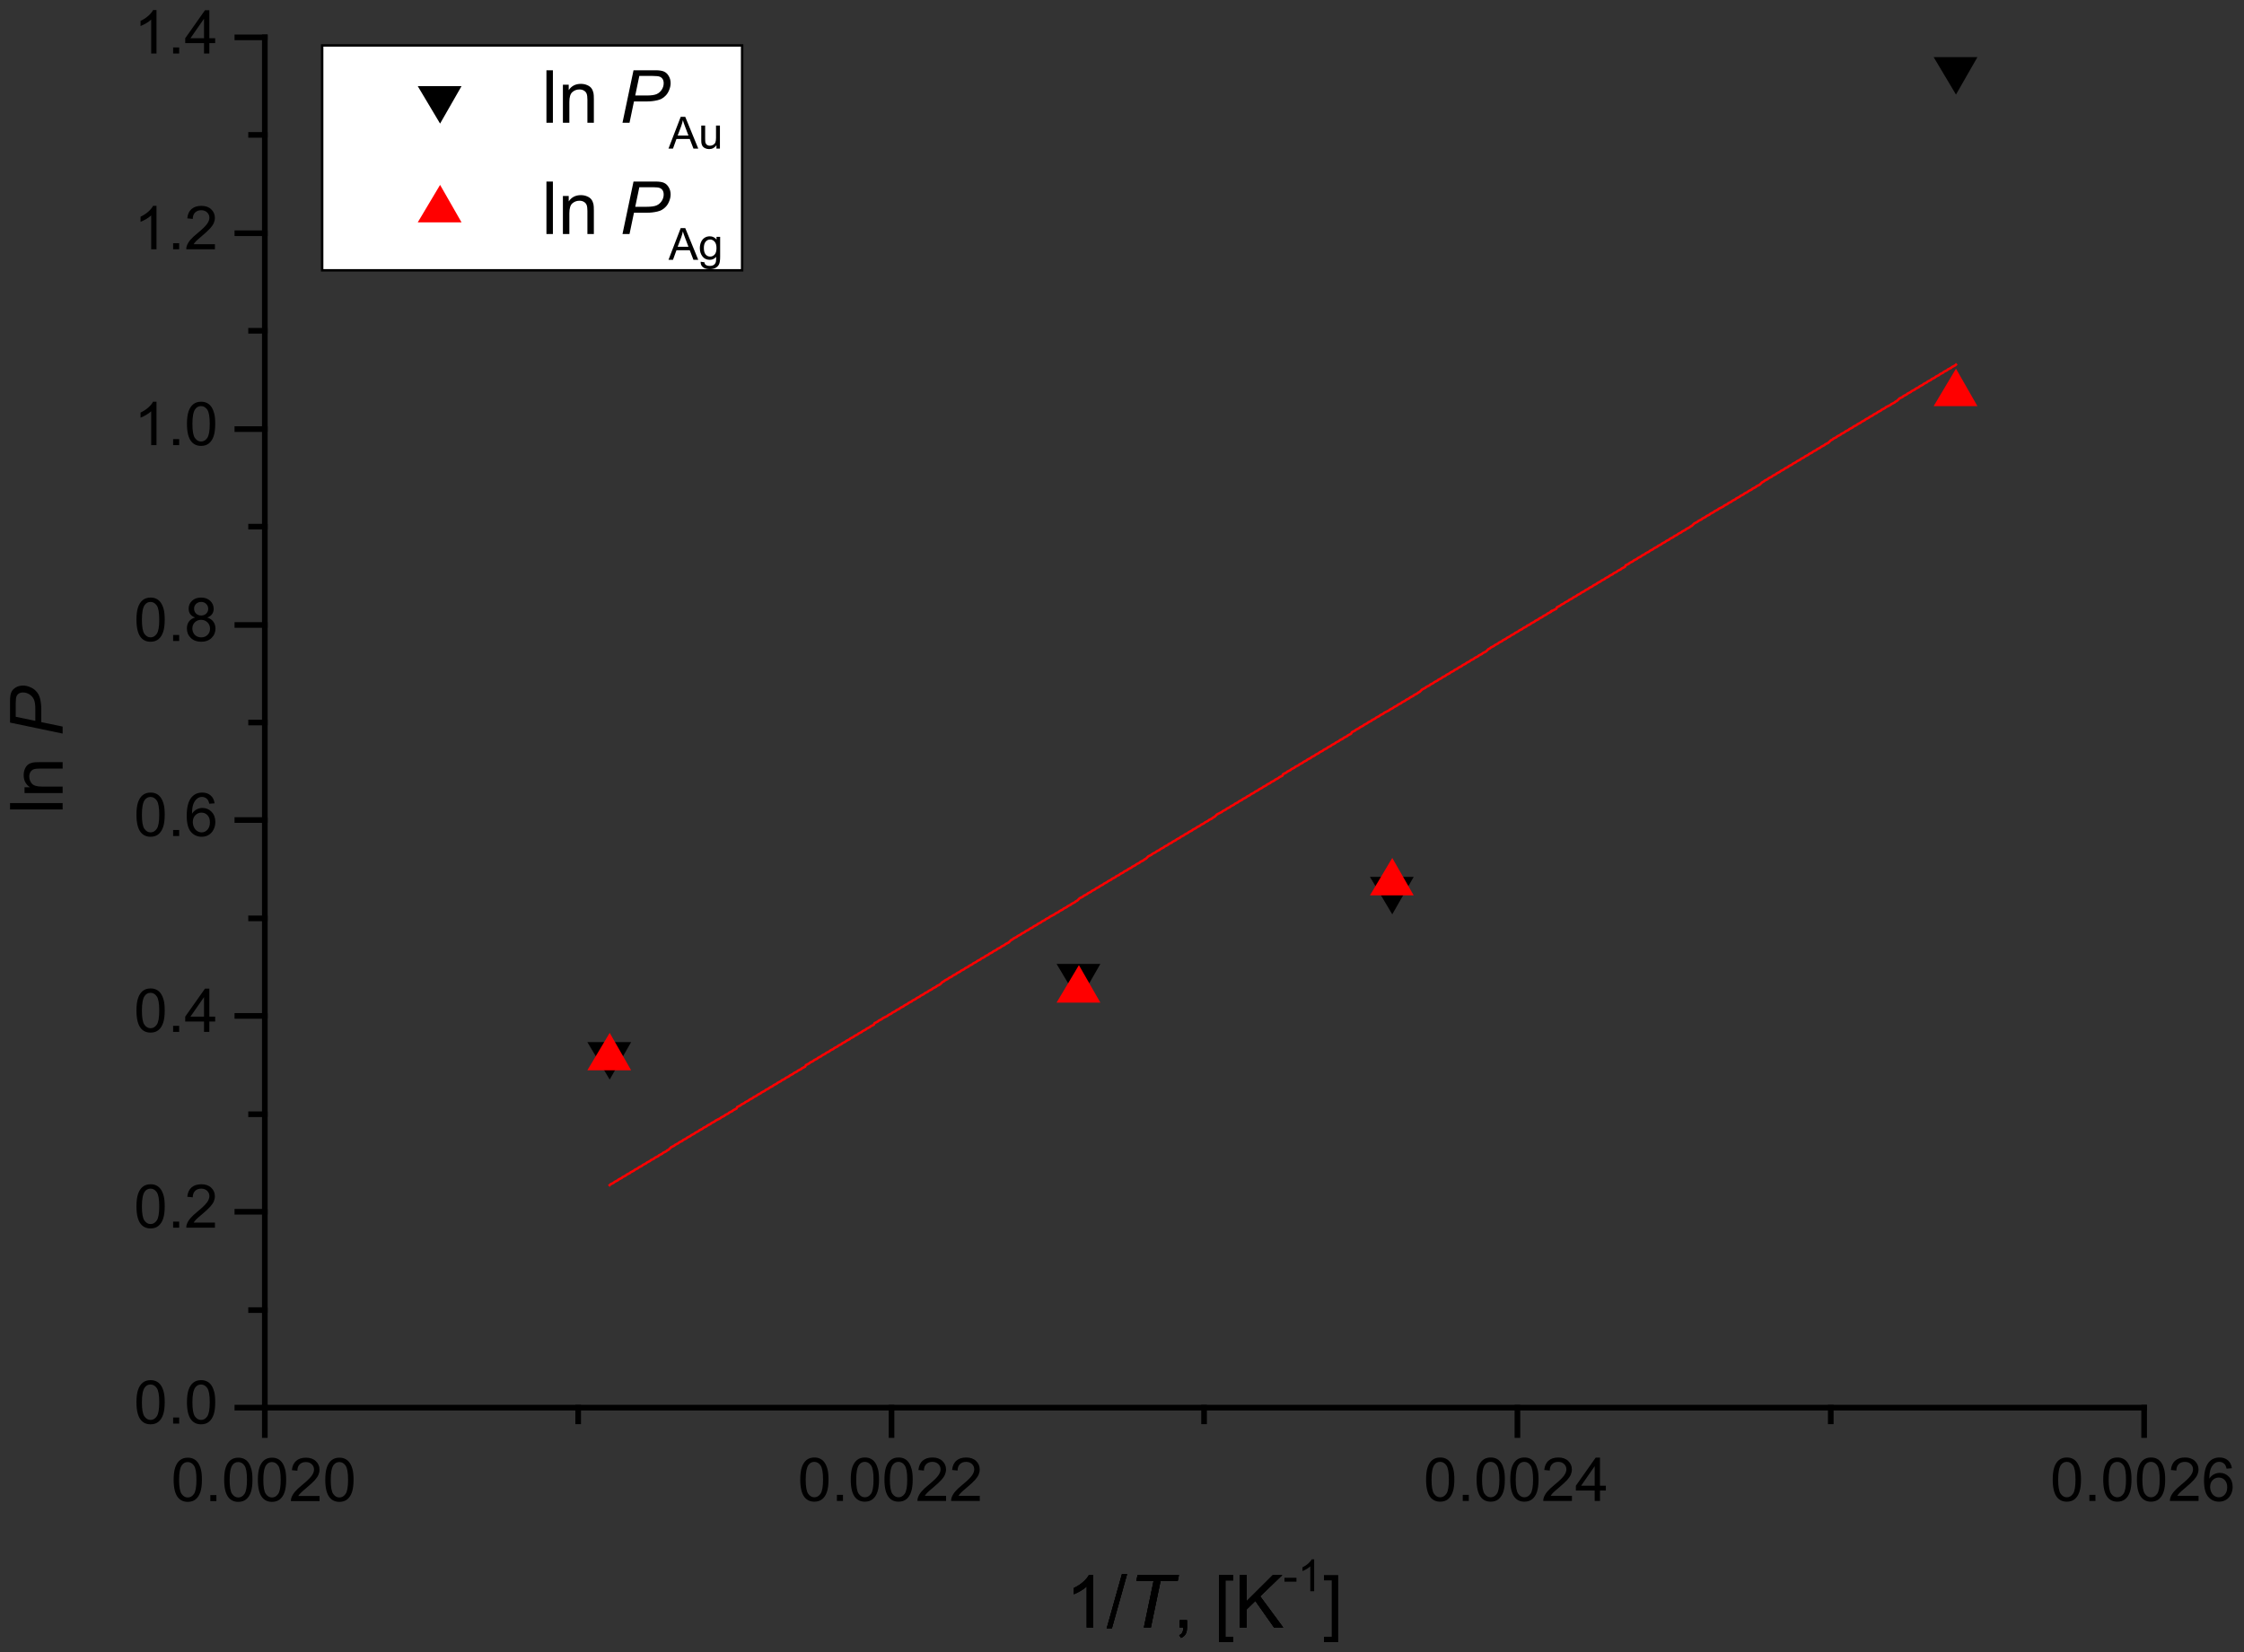 <?xml version="1.0" encoding="UTF-8"?>
<!DOCTYPE svg PUBLIC '-//W3C//DTD SVG 1.0//EN'
          'http://www.w3.org/TR/2001/REC-SVG-20010904/DTD/svg10.dtd'>
<svg stroke-dasharray="none" shape-rendering="auto" xmlns="http://www.w3.org/2000/svg" font-family="'Dialog'" text-rendering="auto" width="596" fill-opacity="1" color-interpolation="auto" color-rendering="auto" preserveAspectRatio="xMidYMid meet" font-size="12px" viewBox="0 0 596 439" fill="black" xmlns:xlink="http://www.w3.org/1999/xlink" stroke="black" image-rendering="auto" stroke-miterlimit="10" stroke-linecap="square" stroke-linejoin="miter" font-style="normal" stroke-width="1" height="439" stroke-dashoffset="0" font-weight="normal" stroke-opacity="1"
><rect x="0" y="0" width="596" height="439" fill="#333333" stroke="none"/><!--Generated by the Batik Graphics2D SVG Generator--><defs id="genericDefs"
  /><g
  ><defs id="defs1"
    ><clipPath clipPathUnits="userSpaceOnUse" id="clipPath1"
      ><path d="M-1 -1 L222.371 -1 L222.371 163.601 L-1 163.601 L-1 -1 Z"
      /></clipPath
      ><clipPath clipPathUnits="userSpaceOnUse" id="clipPath2"
      ><path d="M-16.014 -148.535 L-16.014 14.066 L204.99 14.066 L204.99 -148.535 Z"
      /></clipPath
      ><clipPath clipPathUnits="userSpaceOnUse" id="clipPath3"
      ><path d="M-78.319 -148.535 L-78.319 14.066 L142.684 14.066 L142.684 -148.535 Z"
      /></clipPath
      ><clipPath clipPathUnits="userSpaceOnUse" id="clipPath4"
      ><path d="M-140.546 -148.535 L-140.546 14.066 L80.458 14.066 L80.458 -148.535 Z"
      /></clipPath
      ><clipPath clipPathUnits="userSpaceOnUse" id="clipPath5"
      ><path d="M-202.852 -148.535 L-202.852 14.066 L18.152 14.066 L18.152 -148.535 Z"
      /></clipPath
      ><clipPath clipPathUnits="userSpaceOnUse" id="clipPath6"
      ><path d="M-12.318 -140.828 L-12.318 21.773 L208.685 21.773 L208.685 -140.828 Z"
      /></clipPath
      ><clipPath clipPathUnits="userSpaceOnUse" id="clipPath7"
      ><path d="M-12.318 -121.313 L-12.318 41.288 L208.685 41.288 L208.685 -121.313 Z"
      /></clipPath
      ><clipPath clipPathUnits="userSpaceOnUse" id="clipPath8"
      ><path d="M-12.318 -101.803 L-12.318 60.798 L208.685 60.798 L208.685 -101.803 Z"
      /></clipPath
      ><clipPath clipPathUnits="userSpaceOnUse" id="clipPath9"
      ><path d="M-12.318 -82.291 L-12.318 80.311 L208.685 80.311 L208.685 -82.291 Z"
      /></clipPath
      ><clipPath clipPathUnits="userSpaceOnUse" id="clipPath10"
      ><path d="M-12.318 -62.862 L-12.318 99.739 L208.685 99.739 L208.685 -62.862 Z"
      /></clipPath
      ><clipPath clipPathUnits="userSpaceOnUse" id="clipPath11"
      ><path d="M-12.318 -43.35 L-12.318 119.251 L208.685 119.251 L208.685 -43.35 Z"
      /></clipPath
      ><clipPath clipPathUnits="userSpaceOnUse" id="clipPath12"
      ><path d="M-12.318 -23.837 L-12.318 138.764 L208.685 138.764 L208.685 -23.837 Z"
      /></clipPath
      ><clipPath clipPathUnits="userSpaceOnUse" id="clipPath13"
      ><path d="M-12.318 -4.328 L-12.318 158.273 L208.685 158.273 L208.685 -4.328 Z"
      /></clipPath
      ><clipPath clipPathUnits="userSpaceOnUse" id="clipPath14"
      ><path d="M5.042 0.84 L5.042 163.441 L226.421 163.441 L226.421 0.84 Z"
      /></clipPath
      ><clipPath clipPathUnits="userSpaceOnUse" id="clipPath15"
      ><path d="M-0.841 5.037 L-163.581 5.037 L-163.581 226.228 L-0.841 226.228 Z"
      /></clipPath
      ><clipPath clipPathUnits="userSpaceOnUse" id="clipPath16"
      ><path d="M-104.974 -161.149 L-104.974 1.452 L116.03 1.452 L116.03 -161.149 Z"
      /></clipPath
      ><clipPath clipPathUnits="userSpaceOnUse" id="clipPath17"
      ><path d="M-126.576 -157.528 L-126.576 5.073 L94.427 5.073 L94.427 -157.528 Z"
      /></clipPath
      ><clipPath clipPathUnits="userSpaceOnUse" id="clipPath18"
      ><path d="M-130.504 -161.149 L-130.504 1.452 L90.499 1.452 L90.499 -161.149 Z"
      /></clipPath
      ><clipPath clipPathUnits="userSpaceOnUse" id="clipPath19"
      ><path d="M-50.858 -11.231 L-50.858 151.371 L170.146 151.371 L170.146 -11.231 Z"
      /></clipPath
      ><clipPath clipPathUnits="userSpaceOnUse" id="clipPath20"
      ><path d="M-65.477 -13.802 L-65.477 148.799 L155.526 148.799 L155.526 -13.802 Z"
      /></clipPath
      ><clipPath clipPathUnits="userSpaceOnUse" id="clipPath21"
      ><path d="M-50.858 -22.317 L-50.858 140.284 L170.146 140.284 L170.146 -22.317 Z"
      /></clipPath
      ><clipPath clipPathUnits="userSpaceOnUse" id="clipPath22"
      ><path d="M-65.477 -24.885 L-65.477 137.716 L155.526 137.716 L155.526 -24.885 Z"
      /></clipPath
      ><clipPath clipPathUnits="userSpaceOnUse" id="clipPath23"
      ><path d="M-104.974 -161.149 L-104.974 1.452 L116.03 1.452 L116.03 -161.149 Z"
      /></clipPath
    ></defs
    ><g transform="scale(2.667,2.667) translate(1,1) matrix(1.002,0,0,1,16.041,148.535)"
    ><path d="M0.251 -2.127 Q0.251 -2.892 0.408 -3.356 Q0.565 -3.823 0.874 -4.075 Q1.186 -4.328 1.657 -4.328 Q2.003 -4.328 2.264 -4.189 Q2.527 -4.05 2.697 -3.785 Q2.868 -3.523 2.964 -3.144 Q3.062 -2.768 3.062 -2.127 Q3.062 -1.368 2.905 -0.902 Q2.75 -0.435 2.439 -0.18 Q2.129 0.074 1.657 0.074 Q1.033 0.074 0.676 -0.374 Q0.251 -0.911 0.251 -2.127 ZM0.794 -2.127 Q0.794 -1.065 1.043 -0.714 Q1.292 -0.363 1.657 -0.363 Q2.021 -0.363 2.268 -0.716 Q2.517 -1.068 2.517 -2.127 Q2.517 -3.191 2.268 -3.54 Q2.021 -3.891 1.651 -3.891 Q1.286 -3.891 1.068 -3.582 Q0.794 -3.188 0.794 -2.127 ZM3.896 0 L3.896 -0.604 L4.5 -0.604 L4.5 0 L3.896 0 ZM5.273 -2.127 Q5.273 -2.892 5.43 -3.356 Q5.587 -3.823 5.897 -4.075 Q6.208 -4.328 6.679 -4.328 Q7.026 -4.328 7.287 -4.189 Q7.549 -4.05 7.72 -3.785 Q7.89 -3.523 7.986 -3.144 Q8.084 -2.768 8.084 -2.127 Q8.084 -1.368 7.928 -0.902 Q7.773 -0.435 7.461 -0.18 Q7.151 0.074 6.679 0.074 Q6.055 0.074 5.699 -0.374 Q5.273 -0.911 5.273 -2.127 ZM5.816 -2.127 Q5.816 -1.065 6.065 -0.714 Q6.314 -0.363 6.679 -0.363 Q7.043 -0.363 7.29 -0.716 Q7.539 -1.068 7.539 -2.127 Q7.539 -3.191 7.29 -3.54 Q7.043 -3.891 6.673 -3.891 Q6.308 -3.891 6.091 -3.582 Q5.816 -3.188 5.816 -2.127 ZM8.623 -2.127 Q8.623 -2.892 8.779 -3.356 Q8.936 -3.823 9.246 -4.075 Q9.557 -4.328 10.028 -4.328 Q10.375 -4.328 10.636 -4.189 Q10.898 -4.05 11.069 -3.785 Q11.239 -3.523 11.335 -3.144 Q11.434 -2.768 11.434 -2.127 Q11.434 -1.368 11.277 -0.902 Q11.122 -0.435 10.81 -0.18 Q10.5 0.074 10.028 0.074 Q9.405 0.074 9.048 -0.374 Q8.623 -0.911 8.623 -2.127 ZM9.165 -2.127 Q9.165 -1.065 9.414 -0.714 Q9.663 -0.363 10.028 -0.363 Q10.393 -0.363 10.64 -0.716 Q10.889 -1.068 10.889 -2.127 Q10.889 -3.191 10.64 -3.54 Q10.393 -3.891 10.022 -3.891 Q9.658 -3.891 9.44 -3.582 Q9.165 -3.188 9.165 -2.127 ZM14.753 -0.51 L14.753 0 L11.903 0 Q11.897 -0.192 11.966 -0.368 Q12.074 -0.659 12.313 -0.941 Q12.554 -1.223 13.007 -1.594 Q13.709 -2.17 13.956 -2.507 Q14.203 -2.844 14.203 -3.144 Q14.203 -3.458 13.977 -3.674 Q13.754 -3.891 13.391 -3.891 Q13.009 -3.891 12.779 -3.662 Q12.55 -3.433 12.548 -3.027 L12.003 -3.082 Q12.06 -3.691 12.425 -4.009 Q12.789 -4.328 13.403 -4.328 Q14.024 -4.328 14.385 -3.983 Q14.748 -3.64 14.748 -3.133 Q14.748 -2.874 14.642 -2.623 Q14.536 -2.374 14.289 -2.098 Q14.044 -1.821 13.473 -1.339 Q12.997 -0.939 12.862 -0.796 Q12.726 -0.653 12.638 -0.51 L14.753 -0.51 ZM15.321 -2.127 Q15.321 -2.892 15.478 -3.356 Q15.634 -3.823 15.944 -4.075 Q16.256 -4.328 16.726 -4.328 Q17.073 -4.328 17.334 -4.189 Q17.597 -4.05 17.767 -3.785 Q17.938 -3.523 18.034 -3.144 Q18.132 -2.768 18.132 -2.127 Q18.132 -1.368 17.975 -0.902 Q17.82 -0.435 17.509 -0.18 Q17.199 0.074 16.726 0.074 Q16.103 0.074 15.746 -0.374 Q15.321 -0.911 15.321 -2.127 ZM15.864 -2.127 Q15.864 -1.065 16.113 -0.714 Q16.362 -0.363 16.726 -0.363 Q17.091 -0.363 17.338 -0.716 Q17.587 -1.068 17.587 -2.127 Q17.587 -3.191 17.338 -3.54 Q17.091 -3.891 16.721 -3.891 Q16.356 -3.891 16.138 -3.582 Q15.864 -3.188 15.864 -2.127 Z" stroke="none" clip-path="url(#clipPath2)"
    /></g
    ><g transform="matrix(2.671,0,0,2.667,211.872,398.76)"
    ><path d="M0.251 -2.127 Q0.251 -2.892 0.408 -3.356 Q0.565 -3.823 0.874 -4.075 Q1.186 -4.328 1.657 -4.328 Q2.003 -4.328 2.264 -4.189 Q2.527 -4.05 2.697 -3.785 Q2.868 -3.523 2.964 -3.144 Q3.062 -2.768 3.062 -2.127 Q3.062 -1.368 2.905 -0.902 Q2.75 -0.435 2.439 -0.18 Q2.129 0.074 1.657 0.074 Q1.033 0.074 0.676 -0.374 Q0.251 -0.911 0.251 -2.127 ZM0.794 -2.127 Q0.794 -1.065 1.043 -0.714 Q1.292 -0.363 1.657 -0.363 Q2.021 -0.363 2.268 -0.716 Q2.517 -1.068 2.517 -2.127 Q2.517 -3.191 2.268 -3.54 Q2.021 -3.891 1.651 -3.891 Q1.286 -3.891 1.068 -3.582 Q0.794 -3.188 0.794 -2.127 ZM3.896 0 L3.896 -0.604 L4.5 -0.604 L4.5 0 L3.896 0 ZM5.273 -2.127 Q5.273 -2.892 5.43 -3.356 Q5.587 -3.823 5.897 -4.075 Q6.208 -4.328 6.679 -4.328 Q7.026 -4.328 7.287 -4.189 Q7.549 -4.05 7.72 -3.785 Q7.89 -3.523 7.986 -3.144 Q8.084 -2.768 8.084 -2.127 Q8.084 -1.368 7.928 -0.902 Q7.773 -0.435 7.461 -0.18 Q7.151 0.074 6.679 0.074 Q6.055 0.074 5.699 -0.374 Q5.273 -0.911 5.273 -2.127 ZM5.816 -2.127 Q5.816 -1.065 6.065 -0.714 Q6.314 -0.363 6.679 -0.363 Q7.043 -0.363 7.29 -0.716 Q7.539 -1.068 7.539 -2.127 Q7.539 -3.191 7.29 -3.54 Q7.043 -3.891 6.673 -3.891 Q6.308 -3.891 6.091 -3.582 Q5.816 -3.188 5.816 -2.127 ZM8.623 -2.127 Q8.623 -2.892 8.779 -3.356 Q8.936 -3.823 9.246 -4.075 Q9.557 -4.328 10.028 -4.328 Q10.375 -4.328 10.636 -4.189 Q10.898 -4.05 11.069 -3.785 Q11.239 -3.523 11.335 -3.144 Q11.434 -2.768 11.434 -2.127 Q11.434 -1.368 11.277 -0.902 Q11.122 -0.435 10.81 -0.18 Q10.5 0.074 10.028 0.074 Q9.405 0.074 9.048 -0.374 Q8.623 -0.911 8.623 -2.127 ZM9.165 -2.127 Q9.165 -1.065 9.414 -0.714 Q9.663 -0.363 10.028 -0.363 Q10.393 -0.363 10.64 -0.716 Q10.889 -1.068 10.889 -2.127 Q10.889 -3.191 10.64 -3.54 Q10.393 -3.891 10.022 -3.891 Q9.658 -3.891 9.44 -3.582 Q9.165 -3.188 9.165 -2.127 ZM14.753 -0.51 L14.753 0 L11.903 0 Q11.897 -0.192 11.966 -0.368 Q12.074 -0.659 12.313 -0.941 Q12.554 -1.223 13.007 -1.594 Q13.709 -2.17 13.956 -2.507 Q14.203 -2.844 14.203 -3.144 Q14.203 -3.458 13.977 -3.674 Q13.754 -3.891 13.391 -3.891 Q13.009 -3.891 12.779 -3.662 Q12.55 -3.433 12.548 -3.027 L12.003 -3.082 Q12.06 -3.691 12.425 -4.009 Q12.789 -4.328 13.403 -4.328 Q14.024 -4.328 14.385 -3.983 Q14.748 -3.64 14.748 -3.133 Q14.748 -2.874 14.642 -2.623 Q14.536 -2.374 14.289 -2.098 Q14.044 -1.821 13.473 -1.339 Q12.997 -0.939 12.862 -0.796 Q12.726 -0.653 12.638 -0.51 L14.753 -0.51 ZM18.103 -0.51 L18.103 0 L15.252 0 Q15.246 -0.192 15.315 -0.368 Q15.423 -0.659 15.662 -0.941 Q15.903 -1.223 16.356 -1.594 Q17.058 -2.17 17.305 -2.507 Q17.552 -2.844 17.552 -3.144 Q17.552 -3.458 17.326 -3.674 Q17.103 -3.891 16.74 -3.891 Q16.358 -3.891 16.128 -3.662 Q15.899 -3.433 15.897 -3.027 L15.352 -3.082 Q15.409 -3.691 15.774 -4.009 Q16.138 -4.328 16.752 -4.328 Q17.373 -4.328 17.734 -3.983 Q18.097 -3.64 18.097 -3.133 Q18.097 -2.874 17.991 -2.623 Q17.885 -2.374 17.638 -2.098 Q17.393 -1.821 16.823 -1.339 Q16.346 -0.939 16.211 -0.796 Q16.076 -0.653 15.987 -0.51 L18.103 -0.51 Z" stroke="none" clip-path="url(#clipPath3)"
    /></g
    ><g transform="matrix(2.671,0,0,2.667,378.092,398.76)"
    ><path d="M0.251 -2.127 Q0.251 -2.892 0.408 -3.356 Q0.565 -3.823 0.874 -4.075 Q1.186 -4.328 1.657 -4.328 Q2.003 -4.328 2.264 -4.189 Q2.527 -4.05 2.697 -3.785 Q2.868 -3.523 2.964 -3.144 Q3.062 -2.768 3.062 -2.127 Q3.062 -1.368 2.905 -0.902 Q2.75 -0.435 2.439 -0.18 Q2.129 0.074 1.657 0.074 Q1.033 0.074 0.676 -0.374 Q0.251 -0.911 0.251 -2.127 ZM0.794 -2.127 Q0.794 -1.065 1.043 -0.714 Q1.292 -0.363 1.657 -0.363 Q2.021 -0.363 2.268 -0.716 Q2.517 -1.068 2.517 -2.127 Q2.517 -3.191 2.268 -3.54 Q2.021 -3.891 1.651 -3.891 Q1.286 -3.891 1.068 -3.582 Q0.794 -3.188 0.794 -2.127 ZM3.896 0 L3.896 -0.604 L4.5 -0.604 L4.5 0 L3.896 0 ZM5.273 -2.127 Q5.273 -2.892 5.43 -3.356 Q5.587 -3.823 5.897 -4.075 Q6.208 -4.328 6.679 -4.328 Q7.026 -4.328 7.287 -4.189 Q7.549 -4.05 7.72 -3.785 Q7.89 -3.523 7.986 -3.144 Q8.084 -2.768 8.084 -2.127 Q8.084 -1.368 7.928 -0.902 Q7.773 -0.435 7.461 -0.18 Q7.151 0.074 6.679 0.074 Q6.055 0.074 5.699 -0.374 Q5.273 -0.911 5.273 -2.127 ZM5.816 -2.127 Q5.816 -1.065 6.065 -0.714 Q6.314 -0.363 6.679 -0.363 Q7.043 -0.363 7.29 -0.716 Q7.539 -1.068 7.539 -2.127 Q7.539 -3.191 7.29 -3.54 Q7.043 -3.891 6.673 -3.891 Q6.308 -3.891 6.091 -3.582 Q5.816 -3.188 5.816 -2.127 ZM8.623 -2.127 Q8.623 -2.892 8.779 -3.356 Q8.936 -3.823 9.246 -4.075 Q9.557 -4.328 10.028 -4.328 Q10.375 -4.328 10.636 -4.189 Q10.898 -4.05 11.069 -3.785 Q11.239 -3.523 11.335 -3.144 Q11.434 -2.768 11.434 -2.127 Q11.434 -1.368 11.277 -0.902 Q11.122 -0.435 10.81 -0.18 Q10.5 0.074 10.028 0.074 Q9.405 0.074 9.048 -0.374 Q8.623 -0.911 8.623 -2.127 ZM9.165 -2.127 Q9.165 -1.065 9.414 -0.714 Q9.663 -0.363 10.028 -0.363 Q10.393 -0.363 10.64 -0.716 Q10.889 -1.068 10.889 -2.127 Q10.889 -3.191 10.64 -3.54 Q10.393 -3.891 10.022 -3.891 Q9.658 -3.891 9.44 -3.582 Q9.165 -3.188 9.165 -2.127 ZM14.753 -0.51 L14.753 0 L11.903 0 Q11.897 -0.192 11.966 -0.368 Q12.074 -0.659 12.313 -0.941 Q12.554 -1.223 13.007 -1.594 Q13.709 -2.17 13.956 -2.507 Q14.203 -2.844 14.203 -3.144 Q14.203 -3.458 13.977 -3.674 Q13.754 -3.891 13.391 -3.891 Q13.009 -3.891 12.779 -3.662 Q12.55 -3.433 12.548 -3.027 L12.003 -3.082 Q12.06 -3.691 12.425 -4.009 Q12.789 -4.328 13.403 -4.328 Q14.024 -4.328 14.385 -3.983 Q14.748 -3.64 14.748 -3.133 Q14.748 -2.874 14.642 -2.623 Q14.536 -2.374 14.289 -2.098 Q14.044 -1.821 13.473 -1.339 Q12.997 -0.939 12.862 -0.796 Q12.726 -0.653 12.638 -0.51 L14.753 -0.51 ZM17.017 0 L17.017 -1.033 L15.146 -1.033 L15.146 -1.517 L17.115 -4.311 L17.546 -4.311 L17.546 -1.517 L18.128 -1.517 L18.128 -1.033 L17.546 -1.033 L17.546 0 L17.017 0 ZM17.017 -1.517 L17.017 -3.462 L15.668 -1.517 L17.017 -1.517 Z" stroke="none" clip-path="url(#clipPath4)"
    /></g
    ><g transform="matrix(2.671,0,0,2.667,544.524,398.76)"
    ><path d="M0.251 -2.127 Q0.251 -2.892 0.408 -3.356 Q0.565 -3.823 0.874 -4.075 Q1.186 -4.328 1.657 -4.328 Q2.003 -4.328 2.264 -4.189 Q2.527 -4.05 2.697 -3.785 Q2.868 -3.523 2.964 -3.144 Q3.062 -2.768 3.062 -2.127 Q3.062 -1.368 2.905 -0.902 Q2.75 -0.435 2.439 -0.18 Q2.129 0.074 1.657 0.074 Q1.033 0.074 0.676 -0.374 Q0.251 -0.911 0.251 -2.127 ZM0.794 -2.127 Q0.794 -1.065 1.043 -0.714 Q1.292 -0.363 1.657 -0.363 Q2.021 -0.363 2.268 -0.716 Q2.517 -1.068 2.517 -2.127 Q2.517 -3.191 2.268 -3.54 Q2.021 -3.891 1.651 -3.891 Q1.286 -3.891 1.068 -3.582 Q0.794 -3.188 0.794 -2.127 ZM3.896 0 L3.896 -0.604 L4.5 -0.604 L4.5 0 L3.896 0 ZM5.273 -2.127 Q5.273 -2.892 5.43 -3.356 Q5.587 -3.823 5.897 -4.075 Q6.208 -4.328 6.679 -4.328 Q7.026 -4.328 7.287 -4.189 Q7.549 -4.05 7.72 -3.785 Q7.89 -3.523 7.986 -3.144 Q8.084 -2.768 8.084 -2.127 Q8.084 -1.368 7.928 -0.902 Q7.773 -0.435 7.461 -0.18 Q7.151 0.074 6.679 0.074 Q6.055 0.074 5.699 -0.374 Q5.273 -0.911 5.273 -2.127 ZM5.816 -2.127 Q5.816 -1.065 6.065 -0.714 Q6.314 -0.363 6.679 -0.363 Q7.043 -0.363 7.29 -0.716 Q7.539 -1.068 7.539 -2.127 Q7.539 -3.191 7.29 -3.54 Q7.043 -3.891 6.673 -3.891 Q6.308 -3.891 6.091 -3.582 Q5.816 -3.188 5.816 -2.127 ZM8.623 -2.127 Q8.623 -2.892 8.779 -3.356 Q8.936 -3.823 9.246 -4.075 Q9.557 -4.328 10.028 -4.328 Q10.375 -4.328 10.636 -4.189 Q10.898 -4.05 11.069 -3.785 Q11.239 -3.523 11.335 -3.144 Q11.434 -2.768 11.434 -2.127 Q11.434 -1.368 11.277 -0.902 Q11.122 -0.435 10.81 -0.18 Q10.5 0.074 10.028 0.074 Q9.405 0.074 9.048 -0.374 Q8.623 -0.911 8.623 -2.127 ZM9.165 -2.127 Q9.165 -1.065 9.414 -0.714 Q9.663 -0.363 10.028 -0.363 Q10.393 -0.363 10.64 -0.716 Q10.889 -1.068 10.889 -2.127 Q10.889 -3.191 10.64 -3.54 Q10.393 -3.891 10.022 -3.891 Q9.658 -3.891 9.44 -3.582 Q9.165 -3.188 9.165 -2.127 ZM14.753 -0.51 L14.753 0 L11.903 0 Q11.897 -0.192 11.966 -0.368 Q12.074 -0.659 12.313 -0.941 Q12.554 -1.223 13.007 -1.594 Q13.709 -2.17 13.956 -2.507 Q14.203 -2.844 14.203 -3.144 Q14.203 -3.458 13.977 -3.674 Q13.754 -3.891 13.391 -3.891 Q13.009 -3.891 12.779 -3.662 Q12.55 -3.433 12.548 -3.027 L12.003 -3.082 Q12.06 -3.691 12.425 -4.009 Q12.789 -4.328 13.403 -4.328 Q14.024 -4.328 14.385 -3.983 Q14.748 -3.64 14.748 -3.133 Q14.748 -2.874 14.642 -2.623 Q14.536 -2.374 14.289 -2.098 Q14.044 -1.821 13.473 -1.339 Q12.997 -0.939 12.862 -0.796 Q12.726 -0.653 12.638 -0.51 L14.753 -0.51 ZM18.067 -3.256 L17.54 -3.215 Q17.469 -3.527 17.34 -3.668 Q17.126 -3.893 16.811 -3.893 Q16.558 -3.893 16.368 -3.752 Q16.117 -3.57 15.972 -3.219 Q15.829 -2.87 15.823 -2.223 Q16.015 -2.515 16.291 -2.656 Q16.568 -2.797 16.869 -2.797 Q17.399 -2.797 17.771 -2.407 Q18.144 -2.017 18.144 -1.4 Q18.144 -0.994 17.967 -0.645 Q17.793 -0.298 17.487 -0.112 Q17.181 0.074 16.793 0.074 Q16.132 0.074 15.715 -0.412 Q15.297 -0.9 15.297 -2.017 Q15.297 -3.268 15.758 -3.834 Q16.162 -4.328 16.844 -4.328 Q17.352 -4.328 17.677 -4.042 Q18.003 -3.758 18.067 -3.256 ZM15.905 -1.398 Q15.905 -1.123 16.021 -0.872 Q16.138 -0.623 16.346 -0.492 Q16.556 -0.363 16.785 -0.363 Q17.12 -0.363 17.362 -0.633 Q17.603 -0.904 17.603 -1.368 Q17.603 -1.815 17.363 -2.072 Q17.126 -2.329 16.764 -2.329 Q16.405 -2.329 16.154 -2.072 Q15.905 -1.815 15.905 -1.398 Z" stroke="none" clip-path="url(#clipPath5)"
    /></g
    ><g transform="matrix(2.671,0,0,2.667,35.571,378.208)"
    ><path d="M0.251 -2.127 Q0.251 -2.892 0.408 -3.356 Q0.565 -3.823 0.874 -4.075 Q1.186 -4.328 1.657 -4.328 Q2.003 -4.328 2.264 -4.189 Q2.527 -4.05 2.697 -3.785 Q2.868 -3.523 2.964 -3.144 Q3.062 -2.768 3.062 -2.127 Q3.062 -1.368 2.905 -0.902 Q2.75 -0.435 2.439 -0.18 Q2.129 0.074 1.657 0.074 Q1.033 0.074 0.676 -0.374 Q0.251 -0.911 0.251 -2.127 ZM0.794 -2.127 Q0.794 -1.065 1.043 -0.714 Q1.292 -0.363 1.657 -0.363 Q2.021 -0.363 2.268 -0.716 Q2.517 -1.068 2.517 -2.127 Q2.517 -3.191 2.268 -3.54 Q2.021 -3.891 1.651 -3.891 Q1.286 -3.891 1.068 -3.582 Q0.794 -3.188 0.794 -2.127 ZM3.896 0 L3.896 -0.604 L4.5 -0.604 L4.5 0 L3.896 0 ZM5.273 -2.127 Q5.273 -2.892 5.43 -3.356 Q5.587 -3.823 5.897 -4.075 Q6.208 -4.328 6.679 -4.328 Q7.026 -4.328 7.287 -4.189 Q7.549 -4.05 7.72 -3.785 Q7.89 -3.523 7.986 -3.144 Q8.084 -2.768 8.084 -2.127 Q8.084 -1.368 7.928 -0.902 Q7.773 -0.435 7.461 -0.18 Q7.151 0.074 6.679 0.074 Q6.055 0.074 5.699 -0.374 Q5.273 -0.911 5.273 -2.127 ZM5.816 -2.127 Q5.816 -1.065 6.065 -0.714 Q6.314 -0.363 6.679 -0.363 Q7.043 -0.363 7.29 -0.716 Q7.539 -1.068 7.539 -2.127 Q7.539 -3.191 7.29 -3.54 Q7.043 -3.891 6.673 -3.891 Q6.308 -3.891 6.091 -3.582 Q5.816 -3.188 5.816 -2.127 Z" stroke="none" clip-path="url(#clipPath6)"
    /></g
    ><g transform="matrix(2.671,0,0,2.667,35.571,326.168)"
    ><path d="M0.251 -2.127 Q0.251 -2.892 0.408 -3.356 Q0.565 -3.823 0.874 -4.075 Q1.186 -4.328 1.657 -4.328 Q2.003 -4.328 2.264 -4.189 Q2.527 -4.05 2.697 -3.785 Q2.868 -3.523 2.964 -3.144 Q3.062 -2.768 3.062 -2.127 Q3.062 -1.368 2.905 -0.902 Q2.75 -0.435 2.439 -0.18 Q2.129 0.074 1.657 0.074 Q1.033 0.074 0.676 -0.374 Q0.251 -0.911 0.251 -2.127 ZM0.794 -2.127 Q0.794 -1.065 1.043 -0.714 Q1.292 -0.363 1.657 -0.363 Q2.021 -0.363 2.268 -0.716 Q2.517 -1.068 2.517 -2.127 Q2.517 -3.191 2.268 -3.54 Q2.021 -3.891 1.651 -3.891 Q1.286 -3.891 1.068 -3.582 Q0.794 -3.188 0.794 -2.127 ZM3.896 0 L3.896 -0.604 L4.5 -0.604 L4.5 0 L3.896 0 ZM8.055 -0.51 L8.055 0 L5.205 0 Q5.199 -0.192 5.267 -0.368 Q5.375 -0.659 5.614 -0.941 Q5.856 -1.223 6.308 -1.594 Q7.01 -2.17 7.257 -2.507 Q7.504 -2.844 7.504 -3.144 Q7.504 -3.458 7.279 -3.674 Q7.055 -3.891 6.692 -3.891 Q6.31 -3.891 6.081 -3.662 Q5.852 -3.433 5.85 -3.027 L5.305 -3.082 Q5.362 -3.691 5.726 -4.009 Q6.091 -4.328 6.704 -4.328 Q7.326 -4.328 7.686 -3.983 Q8.049 -3.64 8.049 -3.133 Q8.049 -2.874 7.943 -2.623 Q7.837 -2.374 7.59 -2.098 Q7.345 -1.821 6.775 -1.339 Q6.298 -0.939 6.163 -0.796 Q6.028 -0.653 5.94 -0.51 L8.055 -0.51 Z" stroke="none" clip-path="url(#clipPath7)"
    /></g
    ><g transform="matrix(2.671,0,0,2.667,35.571,274.143)"
    ><path d="M0.251 -2.127 Q0.251 -2.892 0.408 -3.356 Q0.565 -3.823 0.874 -4.075 Q1.186 -4.328 1.657 -4.328 Q2.003 -4.328 2.264 -4.189 Q2.527 -4.05 2.697 -3.785 Q2.868 -3.523 2.964 -3.144 Q3.062 -2.768 3.062 -2.127 Q3.062 -1.368 2.905 -0.902 Q2.75 -0.435 2.439 -0.18 Q2.129 0.074 1.657 0.074 Q1.033 0.074 0.676 -0.374 Q0.251 -0.911 0.251 -2.127 ZM0.794 -2.127 Q0.794 -1.065 1.043 -0.714 Q1.292 -0.363 1.657 -0.363 Q2.021 -0.363 2.268 -0.716 Q2.517 -1.068 2.517 -2.127 Q2.517 -3.191 2.268 -3.54 Q2.021 -3.891 1.651 -3.891 Q1.286 -3.891 1.068 -3.582 Q0.794 -3.188 0.794 -2.127 ZM3.896 0 L3.896 -0.604 L4.5 -0.604 L4.5 0 L3.896 0 ZM6.969 0 L6.969 -1.033 L5.099 -1.033 L5.099 -1.517 L7.067 -4.311 L7.498 -4.311 L7.498 -1.517 L8.08 -1.517 L8.08 -1.033 L7.498 -1.033 L7.498 0 L6.969 0 ZM6.969 -1.517 L6.969 -3.462 L5.62 -1.517 L6.969 -1.517 Z" stroke="none" clip-path="url(#clipPath8)"
    /></g
    ><g transform="matrix(2.671,0,0,2.667,35.571,222.109)"
    ><path d="M0.251 -2.127 Q0.251 -2.892 0.408 -3.356 Q0.565 -3.823 0.874 -4.075 Q1.186 -4.328 1.657 -4.328 Q2.003 -4.328 2.264 -4.189 Q2.527 -4.05 2.697 -3.785 Q2.868 -3.523 2.964 -3.144 Q3.062 -2.768 3.062 -2.127 Q3.062 -1.368 2.905 -0.902 Q2.75 -0.435 2.439 -0.18 Q2.129 0.074 1.657 0.074 Q1.033 0.074 0.676 -0.374 Q0.251 -0.911 0.251 -2.127 ZM0.794 -2.127 Q0.794 -1.065 1.043 -0.714 Q1.292 -0.363 1.657 -0.363 Q2.021 -0.363 2.268 -0.716 Q2.517 -1.068 2.517 -2.127 Q2.517 -3.191 2.268 -3.54 Q2.021 -3.891 1.651 -3.891 Q1.286 -3.891 1.068 -3.582 Q0.794 -3.188 0.794 -2.127 ZM3.896 0 L3.896 -0.604 L4.5 -0.604 L4.5 0 L3.896 0 ZM8.02 -3.256 L7.492 -3.215 Q7.422 -3.527 7.292 -3.668 Q7.079 -3.893 6.763 -3.893 Q6.51 -3.893 6.32 -3.752 Q6.069 -3.57 5.924 -3.219 Q5.781 -2.87 5.775 -2.223 Q5.967 -2.515 6.244 -2.656 Q6.52 -2.797 6.822 -2.797 Q7.351 -2.797 7.724 -2.407 Q8.096 -2.017 8.096 -1.4 Q8.096 -0.994 7.92 -0.645 Q7.745 -0.298 7.439 -0.112 Q7.134 0.074 6.745 0.074 Q6.085 0.074 5.667 -0.412 Q5.25 -0.9 5.25 -2.017 Q5.25 -3.268 5.71 -3.834 Q6.114 -4.328 6.796 -4.328 Q7.304 -4.328 7.63 -4.042 Q7.955 -3.758 8.02 -3.256 ZM5.857 -1.398 Q5.857 -1.123 5.973 -0.872 Q6.091 -0.623 6.298 -0.492 Q6.508 -0.363 6.738 -0.363 Q7.073 -0.363 7.314 -0.633 Q7.555 -0.904 7.555 -1.368 Q7.555 -1.815 7.316 -2.072 Q7.079 -2.329 6.716 -2.329 Q6.357 -2.329 6.106 -2.072 Q5.857 -1.815 5.857 -1.398 Z" stroke="none" clip-path="url(#clipPath9)"
    /></g
    ><g transform="matrix(2.671,0,0,2.667,35.571,170.3)"
    ><path d="M0.251 -2.127 Q0.251 -2.892 0.408 -3.356 Q0.565 -3.823 0.874 -4.075 Q1.186 -4.328 1.657 -4.328 Q2.003 -4.328 2.264 -4.189 Q2.527 -4.05 2.697 -3.785 Q2.868 -3.523 2.964 -3.144 Q3.062 -2.768 3.062 -2.127 Q3.062 -1.368 2.905 -0.902 Q2.75 -0.435 2.439 -0.18 Q2.129 0.074 1.657 0.074 Q1.033 0.074 0.676 -0.374 Q0.251 -0.911 0.251 -2.127 ZM0.794 -2.127 Q0.794 -1.065 1.043 -0.714 Q1.292 -0.363 1.657 -0.363 Q2.021 -0.363 2.268 -0.716 Q2.517 -1.068 2.517 -2.127 Q2.517 -3.191 2.268 -3.54 Q2.021 -3.891 1.651 -3.891 Q1.286 -3.891 1.068 -3.582 Q0.794 -3.188 0.794 -2.127 ZM3.896 0 L3.896 -0.604 L4.5 -0.604 L4.5 0 L3.896 0 ZM6.087 -2.339 Q5.758 -2.458 5.599 -2.682 Q5.44 -2.905 5.44 -3.217 Q5.44 -3.687 5.777 -4.007 Q6.116 -4.328 6.679 -4.328 Q7.243 -4.328 7.586 -4.001 Q7.931 -3.674 7.931 -3.203 Q7.931 -2.903 7.773 -2.68 Q7.616 -2.458 7.296 -2.339 Q7.692 -2.209 7.9 -1.921 Q8.108 -1.633 8.108 -1.233 Q8.108 -0.68 7.716 -0.302 Q7.326 0.074 6.687 0.074 Q6.05 0.074 5.657 -0.304 Q5.267 -0.682 5.267 -1.247 Q5.267 -1.668 5.479 -1.95 Q5.693 -2.235 6.087 -2.339 ZM5.981 -3.235 Q5.981 -2.929 6.177 -2.735 Q6.375 -2.541 6.691 -2.541 Q6.996 -2.541 7.191 -2.733 Q7.386 -2.927 7.386 -3.205 Q7.386 -3.497 7.185 -3.695 Q6.985 -3.893 6.685 -3.893 Q6.381 -3.893 6.181 -3.699 Q5.981 -3.505 5.981 -3.235 ZM5.81 -1.245 Q5.81 -1.017 5.918 -0.806 Q6.026 -0.594 6.238 -0.478 Q6.449 -0.363 6.692 -0.363 Q7.073 -0.363 7.32 -0.606 Q7.567 -0.851 7.567 -1.227 Q7.567 -1.609 7.312 -1.858 Q7.057 -2.109 6.675 -2.109 Q6.302 -2.109 6.055 -1.862 Q5.81 -1.615 5.81 -1.245 Z" stroke="none" clip-path="url(#clipPath10)"
    /></g
    ><g transform="matrix(2.671,0,0,2.667,35.571,118.267)"
    ><path d="M2.245 0 L1.715 0 L1.715 -3.374 Q1.523 -3.191 1.213 -3.009 Q0.904 -2.827 0.657 -2.735 L0.657 -3.246 Q1.1 -3.456 1.431 -3.752 Q1.764 -4.05 1.903 -4.328 L2.245 -4.328 L2.245 0 ZM3.896 0 L3.896 -0.604 L4.5 -0.604 L4.5 0 L3.896 0 ZM5.273 -2.127 Q5.273 -2.892 5.43 -3.356 Q5.587 -3.823 5.897 -4.075 Q6.208 -4.328 6.679 -4.328 Q7.026 -4.328 7.287 -4.189 Q7.549 -4.05 7.72 -3.785 Q7.89 -3.523 7.986 -3.144 Q8.084 -2.768 8.084 -2.127 Q8.084 -1.368 7.928 -0.902 Q7.773 -0.435 7.461 -0.18 Q7.151 0.074 6.679 0.074 Q6.055 0.074 5.699 -0.374 Q5.273 -0.911 5.273 -2.127 ZM5.816 -2.127 Q5.816 -1.065 6.065 -0.714 Q6.314 -0.363 6.679 -0.363 Q7.043 -0.363 7.29 -0.716 Q7.539 -1.068 7.539 -2.127 Q7.539 -3.191 7.29 -3.54 Q7.043 -3.891 6.673 -3.891 Q6.308 -3.891 6.091 -3.582 Q5.816 -3.188 5.816 -2.127 Z" stroke="none" clip-path="url(#clipPath11)"
    /></g
    ><g transform="matrix(2.671,0,0,2.667,35.571,66.232)"
    ><path d="M2.245 0 L1.715 0 L1.715 -3.374 Q1.523 -3.191 1.213 -3.009 Q0.904 -2.827 0.657 -2.735 L0.657 -3.246 Q1.1 -3.456 1.431 -3.752 Q1.764 -4.05 1.903 -4.328 L2.245 -4.328 L2.245 0 ZM3.896 0 L3.896 -0.604 L4.5 -0.604 L4.5 0 L3.896 0 ZM8.055 -0.51 L8.055 0 L5.205 0 Q5.199 -0.192 5.267 -0.368 Q5.375 -0.659 5.614 -0.941 Q5.856 -1.223 6.308 -1.594 Q7.01 -2.17 7.257 -2.507 Q7.504 -2.844 7.504 -3.144 Q7.504 -3.458 7.279 -3.674 Q7.055 -3.891 6.692 -3.891 Q6.31 -3.891 6.081 -3.662 Q5.852 -3.433 5.85 -3.027 L5.305 -3.082 Q5.362 -3.691 5.726 -4.009 Q6.091 -4.328 6.704 -4.328 Q7.326 -4.328 7.686 -3.983 Q8.049 -3.64 8.049 -3.133 Q8.049 -2.874 7.943 -2.623 Q7.837 -2.374 7.59 -2.098 Q7.345 -1.821 6.775 -1.339 Q6.298 -0.939 6.163 -0.796 Q6.028 -0.653 5.94 -0.51 L8.055 -0.51 Z" stroke="none" clip-path="url(#clipPath12)"
    /></g
    ><g transform="matrix(2.671,0,0,2.667,35.571,14.209)"
    ><path d="M2.245 0 L1.715 0 L1.715 -3.374 Q1.523 -3.191 1.213 -3.009 Q0.904 -2.827 0.657 -2.735 L0.657 -3.246 Q1.1 -3.456 1.431 -3.752 Q1.764 -4.05 1.903 -4.328 L2.245 -4.328 L2.245 0 ZM3.896 0 L3.896 -0.604 L4.5 -0.604 L4.5 0 L3.896 0 ZM6.969 0 L6.969 -1.033 L5.099 -1.033 L5.099 -1.517 L7.067 -4.311 L7.498 -4.311 L7.498 -1.517 L8.08 -1.517 L8.08 -1.033 L7.498 -1.033 L7.498 0 L6.969 0 ZM6.969 -1.517 L6.969 -3.462 L5.62 -1.517 L6.969 -1.517 Z" stroke="none" clip-path="url(#clipPath13)"
    /></g
    ><g stroke-width="0.562" transform="matrix(2.667,0,0,2.667,-10.778,0.426)"
    ><line y2="140.063" fill="none" x1="30.413" clip-path="url(#clipPath14)" x2="30.413" y1="142.793"
    /></g
    ><g stroke-width="0.562" transform="matrix(2.667,0,0,2.667,-10.778,0.426)"
    ><line y2="140.063" fill="none" x1="61.619" clip-path="url(#clipPath14)" x2="61.619" y1="141.428"
    /></g
    ><g stroke-width="0.562" transform="matrix(2.667,0,0,2.667,-10.778,0.426)"
    ><line y2="140.063" fill="none" x1="92.825" clip-path="url(#clipPath14)" x2="92.825" y1="142.793"
    /></g
    ><g stroke-width="0.562" transform="matrix(2.667,0,0,2.667,-10.778,0.426)"
    ><line y2="140.063" fill="none" x1="123.95" clip-path="url(#clipPath14)" x2="123.95" y1="141.428"
    /></g
    ><g stroke-width="0.562" transform="matrix(2.667,0,0,2.667,-10.778,0.426)"
    ><line y2="140.063" fill="none" x1="155.156" clip-path="url(#clipPath14)" x2="155.156" y1="142.793"
    /></g
    ><g stroke-width="0.562" transform="matrix(2.667,0,0,2.667,-10.778,0.426)"
    ><line y2="140.063" fill="none" x1="186.362" clip-path="url(#clipPath14)" x2="186.362" y1="141.428"
    /></g
    ><g stroke-width="0.562" transform="matrix(2.667,0,0,2.667,-10.778,0.426)"
    ><line y2="140.063" fill="none" x1="217.568" clip-path="url(#clipPath14)" x2="217.568" y1="142.793"
    /></g
    ><g stroke-width="0.562" transform="matrix(2.667,0,0,2.667,-10.778,0.426)"
    ><line y2="140.063" fill="none" x1="30.413" clip-path="url(#clipPath14)" x2="217.568" y1="140.063"
    /></g
    ><g stroke-width="0.562" transform="matrix(2.667,0,0,2.667,-10.778,0.426)"
    ><line y2="140.063" fill="none" x1="27.679" clip-path="url(#clipPath14)" x2="30.413" y1="140.063"
    /></g
    ><g stroke-width="0.562" transform="matrix(2.667,0,0,2.667,-10.778,0.426)"
    ><line y2="130.347" fill="none" x1="29.046" clip-path="url(#clipPath14)" x2="30.413" y1="130.347"
    /></g
    ><g stroke-width="0.562" transform="matrix(2.667,0,0,2.667,-10.778,0.426)"
    ><line y2="120.551" fill="none" x1="27.679" clip-path="url(#clipPath14)" x2="30.413" y1="120.551"
    /></g
    ><g stroke-width="0.562" transform="matrix(2.667,0,0,2.667,-10.778,0.426)"
    ><line y2="110.836" fill="none" x1="29.046" clip-path="url(#clipPath14)" x2="30.413" y1="110.836"
    /></g
    ><g stroke-width="0.562" transform="matrix(2.667,0,0,2.667,-10.778,0.426)"
    ><line y2="101.04" fill="none" x1="27.679" clip-path="url(#clipPath14)" x2="30.413" y1="101.04"
    /></g
    ><g stroke-width="0.562" transform="matrix(2.667,0,0,2.667,-10.778,0.426)"
    ><line y2="91.324" fill="none" x1="29.046" clip-path="url(#clipPath14)" x2="30.413" y1="91.324"
    /></g
    ><g stroke-width="0.562" transform="matrix(2.667,0,0,2.667,-10.778,0.426)"
    ><line y2="81.528" fill="none" x1="27.679" clip-path="url(#clipPath14)" x2="30.413" y1="81.528"
    /></g
    ><g stroke-width="0.562" transform="matrix(2.667,0,0,2.667,-10.778,0.426)"
    ><line y2="71.813" fill="none" x1="29.046" clip-path="url(#clipPath14)" x2="30.413" y1="71.813"
    /></g
    ><g stroke-width="0.562" transform="matrix(2.667,0,0,2.667,-10.778,0.426)"
    ><line y2="62.097" fill="none" x1="27.679" clip-path="url(#clipPath14)" x2="30.413" y1="62.097"
    /></g
    ><g stroke-width="0.562" transform="matrix(2.667,0,0,2.667,-10.778,0.426)"
    ><line y2="52.301" fill="none" x1="29.046" clip-path="url(#clipPath14)" x2="30.413" y1="52.301"
    /></g
    ><g stroke-width="0.562" transform="matrix(2.667,0,0,2.667,-10.778,0.426)"
    ><line y2="42.585" fill="none" x1="27.679" clip-path="url(#clipPath14)" x2="30.413" y1="42.585"
    /></g
    ><g stroke-width="0.562" transform="matrix(2.667,0,0,2.667,-10.778,0.426)"
    ><line y2="32.79" fill="none" x1="29.046" clip-path="url(#clipPath14)" x2="30.413" y1="32.79"
    /></g
    ><g stroke-width="0.562" transform="matrix(2.667,0,0,2.667,-10.778,0.426)"
    ><line y2="23.074" fill="none" x1="27.679" clip-path="url(#clipPath14)" x2="30.413" y1="23.074"
    /></g
    ><g stroke-width="0.562" transform="matrix(2.667,0,0,2.667,-10.778,0.426)"
    ><line y2="13.278" fill="none" x1="29.046" clip-path="url(#clipPath14)" x2="30.413" y1="13.278"
    /></g
    ><g stroke-width="0.562" transform="matrix(2.667,0,0,2.667,-10.778,0.426)"
    ><line y2="3.563" fill="none" x1="27.679" clip-path="url(#clipPath14)" x2="30.413" y1="3.563"
    /></g
    ><g stroke-width="0.562" transform="matrix(2.667,0,0,2.667,-10.778,0.426)"
    ><line y2="3.563" fill="none" x1="30.413" clip-path="url(#clipPath14)" x2="30.413" y1="140.063"
    /></g
    ><g stroke-width="0.562" transform="matrix(2.667,0,0,2.667,-10.778,0.426)"
    ><path d="M200.759 5.65 L198.829 9.022 L196.818 5.65 Z" fill-rule="evenodd" clip-path="url(#clipPath14)" stroke="none"
      /><path fill="none" stroke-width="0.241" d="M200.759 5.65 L198.829 9.022 L196.818 5.65 Z" clip-path="url(#clipPath14)" fill-rule="evenodd"
    /></g
    ><g stroke-width="0.241" transform="matrix(2.667,0,0,2.667,-10.778,0.426)"
    ><path d="M144.62 87.31 L142.69 90.682 L140.68 87.31 Z" fill-rule="evenodd" clip-path="url(#clipPath14)" stroke="none"
      /><path fill="none" d="M144.62 87.31 L142.69 90.682 L140.68 87.31 Z" clip-path="url(#clipPath14)" fill-rule="evenodd"
    /></g
    ><g stroke-width="0.241" transform="matrix(2.667,0,0,2.667,-10.778,0.426)"
    ><path d="M113.415 95.981 L111.484 99.354 L109.474 95.981 Z" fill-rule="evenodd" clip-path="url(#clipPath14)" stroke="none"
      /><path fill="none" d="M113.415 95.981 L111.484 99.354 L109.474 95.981 Z" clip-path="url(#clipPath14)" fill-rule="evenodd"
    /></g
    ><g stroke-width="0.241" transform="matrix(2.667,0,0,2.667,-10.778,0.426)"
    ><path d="M66.686 103.77 L64.756 107.142 L62.745 103.77 Z" fill-rule="evenodd" clip-path="url(#clipPath14)" stroke="none"
      /><path fill="none" d="M66.686 103.77 L64.756 107.142 L62.745 103.77 Z" clip-path="url(#clipPath14)" fill-rule="evenodd"
    /></g
    ><g fill="red" stroke-width="0.241" transform="matrix(2.667,0,0,2.667,-10.778,0.426)" stroke="red"
    ><path d="M198.829 36.804 L200.759 40.177 L196.818 40.177 Z" fill-rule="evenodd" clip-path="url(#clipPath14)" stroke="none"
      /><path fill="none" d="M198.829 36.804 L200.759 40.177 L196.818 40.177 Z" clip-path="url(#clipPath14)" fill-rule="evenodd"
    /></g
    ><g fill="red" stroke-width="0.241" transform="matrix(2.667,0,0,2.667,-10.778,0.426)" stroke="red"
    ><path d="M142.69 85.543 L144.62 88.915 L140.68 88.915 Z" fill-rule="evenodd" clip-path="url(#clipPath14)" stroke="none"
      /><path fill="none" d="M142.69 85.543 L144.62 88.915 L140.68 88.915 Z" clip-path="url(#clipPath14)" fill-rule="evenodd"
    /></g
    ><g fill="red" stroke-width="0.241" transform="matrix(2.667,0,0,2.667,-10.778,0.426)" stroke="red"
    ><path d="M111.484 96.222 L113.415 99.595 L109.474 99.595 Z" fill-rule="evenodd" clip-path="url(#clipPath14)" stroke="none"
      /><path fill="none" d="M111.484 96.222 L113.415 99.595 L109.474 99.595 Z" clip-path="url(#clipPath14)" fill-rule="evenodd"
    /></g
    ><g fill="red" stroke-width="0.241" transform="matrix(2.667,0,0,2.667,-10.778,0.426)" stroke="red"
    ><path d="M64.756 102.967 L66.686 106.339 L62.745 106.339 Z" fill-rule="evenodd" clip-path="url(#clipPath14)" stroke="none"
      /><path fill="none" d="M64.756 102.967 L66.686 106.339 L62.745 106.339 Z" clip-path="url(#clipPath14)" fill-rule="evenodd"
    /></g
    ><g fill="red" stroke-width="0.241" transform="matrix(2.667,0,0,2.667,-10.778,0.426)" stroke="red"
    ><path fill="none" d="M64.756 117.901 L64.836 117.821 L64.997 117.741 L65.158 117.66 L65.238 117.58 L65.399 117.5 L65.56 117.42 L65.641 117.34 L65.801 117.259 L65.962 117.179 L66.042 117.099 L66.204 117.019 L66.364 116.938 L66.445 116.857 L66.605 116.777 L66.767 116.697 L66.847 116.617 L67.008 116.536 L67.168 116.456 L67.249 116.376 L67.41 116.296 L67.571 116.215 L67.651 116.135 L67.812 116.055 L67.973 115.975 L68.053 115.895 L68.214 115.813 L68.375 115.733 L68.456 115.653 L68.616 115.573 L68.777 115.492 L68.857 115.412 L69.019 115.332 L69.179 115.252 L69.26 115.172 L69.42 115.091 L69.582 115.011 L69.662 114.931 L69.823 114.851 L69.983 114.77 L70.064 114.689 L70.225 114.609 L70.386 114.529 L70.466 114.449 L70.627 114.368 L70.788 114.208 L70.868 114.128 L71.029 114.047 L71.19 113.967 L71.271 113.887 L71.431 113.807 L71.592 113.727 L71.672 113.646 L71.833 113.565 L71.994 113.485 L72.075 113.405 L72.235 113.324 L72.396 113.244 L72.477 113.164 L72.638 113.084 L72.799 113.004 L72.879 112.923 L73.04 112.843 L73.201 112.763 L73.281 112.683 L73.442 112.603 L73.603 112.521 L73.683 112.441 L73.844 112.361 L74.005 112.281 L74.085 112.2 L74.246 112.12 L74.407 112.04 L74.488 111.96 L74.648 111.88 L74.809 111.799 L74.89 111.719 L75.051 111.639 L75.211 111.559 L75.292 111.478 L75.453 111.397 L75.614 111.317 L75.774 111.237 L75.855 111.157 L76.016 111.076 L76.177 110.996 L76.257 110.916 L76.418 110.836 L76.579 110.755 L76.659 110.675 L76.82 110.595 L76.981 110.515 L77.061 110.435 L77.222 110.354 L77.383 110.273 L77.463 110.113 L77.624 110.032 L77.785 109.952 L77.866 109.872 L78.026 109.792 L78.188 109.712 L78.268 109.631 L78.429 109.551 L78.589 109.471 L78.67 109.391 L78.831 109.31 L78.992 109.229 L79.072 109.149 L79.233 109.069 L79.394 108.988 L79.474 108.908 L79.635 108.828 L79.796 108.748 L79.876 108.668 L80.037 108.587 L80.198 108.507 L80.278 108.427 L80.439 108.347 L80.6 108.266 L80.681 108.186 L80.841 108.105 L81.002 108.025 L81.083 107.945 L81.244 107.864 L81.404 107.784 L81.485 107.704 L81.646 107.624 L81.807 107.543 L81.887 107.463 L82.048 107.383 L82.208 107.303 L82.289 107.223 L82.45 107.142 L82.611 107.062 L82.691 106.981 L82.852 106.901 L83.013 106.82 L83.093 106.74 L83.254 106.66 L83.415 106.58 L83.496 106.5 L83.656 106.419 L83.817 106.339 L83.897 106.259 L84.059 106.179 L84.219 106.099 L84.3 105.938 L84.46 105.857 L84.622 105.777 L84.702 105.696 L84.863 105.616 L85.023 105.536 L85.104 105.456 L85.265 105.376 L85.426 105.295 L85.506 105.215 L85.667 105.135 L85.828 105.055 L85.908 104.974 L86.069 104.894 L86.23 104.813 L86.311 104.733 L86.471 104.653 L86.632 104.572 L86.712 104.492 L86.874 104.412 L87.034 104.332 L87.115 104.252 L87.275 104.171 L87.437 104.091 L87.517 104.011 L87.678 103.931 L87.838 103.85 L87.919 103.77 L88.08 103.689 L88.241 103.609 L88.321 103.529 L88.482 103.448 L88.643 103.368 L88.723 103.288 L88.884 103.208 L89.045 103.127 L89.125 103.047 L89.286 102.967 L89.447 102.887 L89.527 102.807 L89.688 102.726 L89.849 102.646 L89.93 102.565 L90.09 102.485 L90.251 102.404 L90.332 102.324 L90.493 102.244 L90.653 102.164 L90.734 102.084 L90.895 102.003 L91.056 101.923 L91.136 101.763 L91.297 101.682 L91.458 101.602 L91.538 101.521 L91.699 101.441 L91.86 101.361 L91.94 101.28 L92.101 101.2 L92.262 101.12 L92.423 101.04 L92.503 100.959 L92.664 100.879 L92.825 100.799 L92.905 100.719 L93.066 100.639 L93.227 100.558 L93.308 100.478 L93.469 100.397 L93.629 100.317 L93.71 100.236 L93.871 100.156 L94.031 100.076 L94.112 99.996 L94.273 99.916 L94.434 99.835 L94.514 99.755 L94.675 99.675 L94.836 99.595 L94.916 99.514 L95.077 99.434 L95.238 99.354 L95.318 99.273 L95.479 99.193 L95.64 99.112 L95.721 99.032 L95.881 98.952 L96.042 98.872 L96.123 98.791 L96.283 98.711 L96.444 98.631 L96.525 98.551 L96.686 98.471 L96.847 98.39 L96.927 98.31 L97.088 98.229 L97.249 98.149 L97.329 98.068 L97.49 97.988 L97.651 97.908 L97.731 97.828 L97.892 97.667 L98.053 97.587 L98.133 97.507 L98.294 97.427 L98.455 97.346 L98.536 97.266 L98.696 97.186 L98.857 97.105 L98.938 97.025 L99.099 96.944 L99.259 96.864 L99.34 96.784 L99.5 96.704 L99.662 96.623 L99.742 96.543 L99.903 96.463 L100.063 96.383 L100.144 96.303 L100.305 96.222 L100.466 96.142 L100.546 96.062 L100.707 95.981 L100.868 95.901 L100.948 95.82 L101.109 95.74 L101.27 95.66 L101.351 95.58 L101.511 95.499 L101.672 95.419 L101.752 95.339 L101.914 95.259 L102.074 95.179 L102.155 95.098 L102.315 95.018 L102.477 94.938 L102.557 94.857 L102.718 94.776 L102.878 94.696 L102.959 94.616 L103.12 94.536 L103.281 94.456 L103.361 94.375 L103.522 94.295 L103.683 94.215 L103.763 94.135 L103.924 94.054 L104.085 93.974 L104.166 93.894 L104.326 93.813 L104.487 93.732 L104.567 93.652 L104.729 93.492 L104.889 93.412 L104.97 93.331 L105.13 93.251 L105.292 93.171 L105.372 93.091 L105.533 93.01 L105.693 92.93 L105.774 92.85 L105.935 92.77 L106.096 92.689 L106.176 92.608 L106.337 92.528 L106.498 92.448 L106.578 92.368 L106.739 92.287 L106.9 92.207 L106.98 92.127 L107.141 92.047 L107.302 91.967 L107.382 91.886 L107.543 91.806 L107.704 91.726 L107.785 91.646 L107.945 91.564 L108.106 91.484 L108.187 91.404 L108.348 91.324 L108.508 91.244 L108.589 91.163 L108.75 91.083 L108.911 91.003 L109.071 90.923 L109.152 90.842 L109.313 90.762 L109.474 90.682 L109.554 90.602 L109.715 90.521 L109.876 90.44 L109.956 90.36 L110.117 90.28 L110.278 90.2 L110.358 90.12 L110.519 90.039 L110.68 89.959 L110.76 89.879 L110.921 89.799 L111.082 89.718 L111.163 89.638 L111.323 89.558 L111.484 89.397 L111.564 89.316 L111.726 89.236 L111.886 89.156 L111.967 89.076 L112.128 88.995 L112.289 88.915 L112.369 88.835 L112.53 88.755 L112.69 88.675 L112.771 88.594 L112.932 88.514 L113.093 88.434 L113.173 88.354 L113.334 88.273 L113.495 88.192 L113.575 88.112 L113.736 88.032 L113.897 87.952 L113.978 87.871 L114.138 87.791 L114.299 87.711 L114.38 87.631 L114.54 87.551 L114.701 87.47 L114.782 87.39 L114.942 87.31 L115.104 87.229 L115.184 87.148 L115.345 87.068 L115.506 86.988 L115.586 86.908 L115.747 86.828 L115.908 86.747 L115.988 86.667 L116.149 86.587 L116.31 86.507 L116.391 86.426 L116.551 86.346 L116.712 86.266 L116.793 86.186 L116.953 86.105 L117.114 86.024 L117.194 85.944 L117.355 85.864 L117.517 85.784 L117.597 85.703 L117.758 85.623 L117.919 85.543 L117.999 85.463 L118.16 85.383 L118.32 85.222 L118.401 85.142 L118.562 85.062 L118.723 84.98 L118.803 84.9 L118.964 84.82 L119.125 84.74 L119.205 84.66 L119.366 84.579 L119.527 84.499 L119.607 84.419 L119.769 84.339 L119.929 84.258 L120.01 84.178 L120.171 84.098 L120.331 84.018 L120.412 83.937 L120.572 83.856 L120.733 83.776 L120.813 83.696 L120.975 83.616 L121.136 83.535 L121.216 83.455 L121.377 83.375 L121.538 83.295 L121.618 83.214 L121.779 83.134 L121.939 83.054 L122.021 82.974 L122.181 82.894 L122.342 82.813 L122.423 82.732 L122.583 82.652 L122.744 82.572 L122.824 82.491 L122.985 82.411 L123.146 82.331 L123.227 82.251 L123.388 82.171 L123.549 82.09 L123.629 82.01 L123.79 81.93 L123.95 81.85 L124.031 81.77 L124.191 81.688 L124.353 81.608 L124.433 81.528 L124.594 81.448 L124.755 81.368 L124.835 81.287 L124.996 81.207 L125.157 81.046 L125.237 80.966 L125.398 80.886 L125.559 80.806 L125.72 80.725 L125.801 80.645 L125.961 80.564 L126.122 80.484 L126.202 80.404 L126.363 80.324 L126.524 80.244 L126.604 80.163 L126.766 80.083 L126.927 80.002 L127.007 79.922 L127.168 79.842 L127.328 79.762 L127.409 79.682 L127.57 79.601 L127.73 79.521 L127.812 79.44 L127.972 79.36 L128.133 79.28 L128.213 79.2 L128.374 79.119 L128.535 79.039 L128.615 78.959 L128.776 78.878 L128.938 78.798 L129.018 78.718 L129.179 78.638 L129.339 78.557 L129.42 78.477 L129.58 78.397 L129.741 78.316 L129.822 78.236 L129.982 78.156 L130.144 78.076 L130.224 77.995 L130.385 77.915 L130.546 77.834 L130.626 77.754 L130.787 77.674 L130.947 77.594 L131.028 77.514 L131.189 77.433 L131.35 77.353 L131.431 77.272 L131.591 77.192 L131.752 77.112 L131.832 76.951 L131.993 76.871 L132.154 76.791 L132.234 76.71 L132.396 76.63 L132.557 76.55 L132.637 76.47 L132.798 76.389 L132.958 76.309 L133.039 76.229 L133.199 76.148 L133.36 76.068 L133.441 75.988 L133.602 75.908 L133.763 75.827 L133.843 75.747 L134.004 75.667 L134.165 75.586 L134.245 75.506 L134.406 75.426 L134.567 75.346 L134.647 75.265 L134.809 75.185 L134.969 75.104 L135.05 75.024 L135.21 74.944 L135.371 74.864 L135.451 74.784 L135.612 74.703 L135.773 74.623 L135.854 74.542 L136.015 74.462 L136.176 74.382 L136.256 74.302 L136.417 74.222 L136.578 74.141 L136.658 74.061 L136.819 73.98 L136.979 73.9 L137.061 73.82 L137.221 73.74 L137.382 73.659 L137.463 73.579 L137.623 73.499 L137.784 73.418 L137.864 73.338 L138.025 73.258 L138.187 73.178 L138.267 73.097 L138.428 73.017 L138.588 72.937 L138.669 72.776 L138.83 72.696 L138.99 72.616 L139.071 72.535 L139.231 72.455 L139.393 72.375 L139.473 72.294 L139.634 72.214 L139.795 72.134 L139.875 72.054 L140.036 71.973 L140.197 71.893 L140.277 71.813 L140.438 71.732 L140.599 71.652 L140.68 71.572 L140.84 71.491 L141.001 71.411 L141.082 71.331 L141.242 71.25 L141.403 71.17 L141.483 71.09 L141.645 71.01 L141.806 70.929 L141.886 70.849 L142.047 70.769 L142.208 70.688 L142.368 70.608 L142.449 70.528 L142.609 70.448 L142.771 70.367 L142.851 70.287 L143.012 70.207 L143.173 70.126 L143.253 70.046 L143.414 69.966 L143.575 69.886 L143.655 69.805 L143.816 69.725 L143.977 69.645 L144.058 69.564 L144.219 69.484 L144.379 69.404 L144.46 69.323 L144.62 69.243 L144.781 69.163 L144.861 69.083 L145.022 69.002 L145.184 68.922 L145.264 68.842 L145.425 68.761 L145.586 68.601 L145.666 68.521 L145.827 68.44 L145.987 68.36 L146.068 68.28 L146.229 68.199 L146.39 68.119 L146.471 68.039 L146.631 67.958 L146.792 67.878 L146.872 67.798 L147.033 67.718 L147.194 67.637 L147.274 67.557 L147.436 67.477 L147.597 67.396 L147.677 67.316 L147.838 67.236 L147.998 67.156 L148.079 67.075 L148.239 66.995 L148.4 66.915 L148.481 66.834 L148.642 66.754 L148.803 66.674 L148.883 66.593 L149.044 66.513 L149.205 66.433 L149.285 66.353 L149.446 66.272 L149.607 66.192 L149.688 66.112 L149.849 66.031 L150.009 65.951 L150.09 65.871 L150.25 65.791 L150.411 65.71 L150.491 65.63 L150.652 65.55 L150.813 65.469 L150.894 65.389 L151.055 65.309 L151.216 65.229 L151.296 65.148 L151.457 65.068 L151.617 64.988 L151.698 64.907 L151.859 64.827 L152.02 64.747 L152.101 64.667 L152.261 64.506 L152.422 64.426 L152.502 64.345 L152.663 64.265 L152.824 64.185 L152.904 64.104 L153.065 64.024 L153.227 63.944 L153.307 63.863 L153.468 63.783 L153.628 63.703 L153.709 63.623 L153.869 63.542 L154.03 63.462 L154.111 63.382 L154.271 63.301 L154.433 63.221 L154.513 63.141 L154.674 63.061 L154.835 62.98 L154.915 62.9 L155.076 62.82 L155.237 62.739 L155.317 62.659 L155.479 62.579 L155.639 62.499 L155.72 62.418 L155.88 62.338 L156.041 62.258 L156.121 62.177 L156.282 62.097 L156.443 62.017 L156.523 61.937 L156.685 61.856 L156.846 61.776 L156.926 61.695 L157.087 61.615 L157.248 61.535 L157.328 61.455 L157.489 61.375 L157.649 61.294 L157.73 61.214 L157.891 61.133 L158.052 61.053 L158.132 60.973 L158.293 60.893 L158.454 60.813 L158.534 60.732" clip-path="url(#clipPath14)"
    /></g
    ><g fill="red" stroke-width="0.241" transform="matrix(2.667,0,0,2.667,-10.778,0.426)" stroke="red"
    ><path fill="none" d="M158.534 60.732 L158.695 60.652 L158.856 60.571 L159.017 60.491 L159.098 60.331 L159.258 60.25 L159.419 60.17 L159.5 60.09 L159.66 60.009 L159.821 59.929 L159.901 59.849 L160.063 59.769 L160.224 59.688 L160.304 59.608 L160.465 59.528 L160.626 59.447 L160.706 59.367 L160.867 59.287 L161.027 59.207 L161.108 59.126 L161.269 59.046 L161.43 58.965 L161.51 58.885 L161.671 58.805 L161.832 58.725 L161.912 58.645 L162.073 58.564 L162.234 58.484 L162.314 58.403 L162.476 58.323 L162.636 58.243 L162.717 58.163 L162.878 58.083 L163.038 58.002 L163.119 57.922 L163.279 57.841 L163.44 57.761 L163.521 57.681 L163.682 57.601 L163.843 57.521 L163.923 57.44 L164.084 57.36 L164.245 57.279 L164.325 57.199 L164.486 57.119 L164.646 57.039 L164.728 56.958 L164.888 56.878 L165.049 56.798 L165.13 56.717 L165.29 56.637 L165.451 56.557 L165.531 56.477 L165.692 56.396 L165.854 56.316 L165.934 56.155 L166.095 56.075 L166.256 55.995 L166.336 55.915 L166.497 55.834 L166.657 55.754 L166.738 55.673 L166.898 55.593 L167.06 55.513 L167.141 55.433 L167.301 55.353 L167.462 55.272 L167.542 55.192 L167.703 55.111 L167.864 55.031 L167.944 54.951 L168.105 54.871 L168.267 54.79 L168.347 54.71 L168.508 54.63 L168.668 54.549 L168.749 54.469 L168.909 54.389 L169.07 54.309 L169.15 54.228 L169.312 54.148 L169.473 54.067 L169.553 53.987 L169.714 53.907 L169.875 53.827 L169.955 53.747 L170.116 53.666 L170.277 53.586 L170.357 53.505 L170.519 53.425 L170.679 53.345 L170.76 53.265 L170.92 53.185 L171.081 53.104 L171.161 53.024 L171.322 52.943 L171.483 52.863 L171.563 52.783 L171.725 52.703 L171.886 52.622 L171.966 52.542 L172.127 52.462 L172.287 52.381 L172.368 52.301 L172.529 52.221 L172.689 52.06 L172.771 51.98 L172.931 51.9 L173.092 51.819 L173.172 51.739 L173.333 51.659 L173.494 51.579 L173.574 51.498 L173.735 51.418 L173.896 51.337 L173.977 51.257 L174.138 51.177 L174.298 51.097 L174.379 51.017 L174.539 50.936 L174.7 50.856 L174.781 50.775 L174.941 50.695 L175.103 50.615 L175.183 50.535 L175.344 50.455 L175.505 50.374 L175.665 50.294 L175.746 50.213 L175.906 50.133 L176.067 50.053 L176.148 49.973 L176.309 49.893 L176.47 49.812 L176.55 49.732 L176.711 49.651 L176.872 49.571 L176.952 49.491 L177.113 49.411 L177.274 49.33 L177.354 49.25 L177.516 49.17 L177.676 49.089 L177.757 49.009 L177.918 48.929 L178.078 48.849 L178.159 48.768 L178.319 48.688 L178.48 48.607 L178.561 48.527 L178.722 48.447 L178.883 48.367 L178.963 48.287 L179.124 48.206 L179.285 48.126 L179.365 48.045 L179.526 47.885 L179.687 47.805 L179.768 47.725 L179.928 47.644 L180.089 47.564 L180.17 47.483 L180.33 47.403 L180.491 47.323 L180.571 47.243 L180.732 47.162 L180.894 47.082 L180.974 47.002 L181.135 46.921 L181.296 46.841 L181.376 46.761 L181.537 46.681 L181.697 46.6 L181.778 46.52 L181.938 46.439 L182.1 46.359 L182.18 46.279 L182.341 46.199 L182.502 46.119 L182.582 46.038 L182.743 45.958 L182.904 45.877 L182.984 45.797 L183.146 45.717 L183.306 45.637 L183.387 45.557 L183.548 45.476 L183.708 45.396 L183.789 45.315 L183.949 45.235 L184.11 45.155 L184.19 45.075 L184.352 44.994 L184.513 44.914 L184.593 44.834 L184.754 44.753 L184.915 44.673 L184.995 44.593 L185.156 44.513 L185.316 44.432 L185.397 44.352 L185.558 44.271 L185.719 44.191 L185.8 44.111 L185.96 44.031 L186.121 43.951 L186.201 43.87 L186.362 43.709 L186.523 43.629 L186.604 43.549 L186.765 43.469 L186.926 43.389 L187.006 43.308 L187.167 43.228 L187.327 43.147 L187.408 43.067 L187.568 42.987 L187.729 42.907 L187.811 42.826 L187.971 42.746 L188.132 42.666 L188.212 42.585 L188.373 42.505 L188.534 42.425 L188.614 42.345 L188.775 42.264 L188.937 42.184 L189.017 42.104 L189.178 42.023 L189.338 41.943 L189.419 41.863 L189.579 41.783 L189.74 41.702 L189.82 41.622 L189.981 41.542 L190.143 41.461 L190.223 41.381 L190.384 41.301 L190.545 41.221 L190.625 41.14 L190.786 41.06 L190.946 40.979 L191.027 40.899 L191.188 40.819 L191.349 40.739 L191.43 40.659 L191.59 40.578 L191.751 40.498 L191.831 40.417 L191.992 40.337 L192.153 40.257 L192.314 40.177 L192.395 40.096 L192.556 40.016 L192.716 39.936 L192.797 39.855 L192.957 39.775 L193.118 39.615 L193.198 39.534 L193.359 39.454 L193.521 39.374 L193.601 39.293 L193.762 39.213 L193.923 39.133 L194.003 39.053 L194.164 38.972 L194.324 38.892 L194.405 38.812 L194.566 38.731 L194.727 38.651 L194.808 38.571 L194.968 38.491 L195.129 38.41 L195.209 38.33 L195.37 38.25 L195.531 38.169 L195.611 38.089 L195.772 38.009 L195.934 37.929 L196.014 37.848 L196.175 37.768 L196.335 37.688 L196.416 37.607 L196.576 37.527 L196.737 37.447 L196.818 37.366 L196.979 37.286 L197.14 37.206 L197.22 37.125 L197.381 37.045 L197.542 36.965 L197.622 36.885 L197.783 36.804 L197.944 36.724 L198.024 36.644 L198.186 36.563 L198.346 36.483 L198.427 36.403 L198.587 36.323 L198.748 36.242 L198.829 36.162" clip-path="url(#clipPath14)"
    /></g
    ><g stroke-width="0.241" transform="matrix(0,-2.664,2.669,0,-10.778,0.426)"
    ><path d="M-80.568 10.272 L-80.568 5.037 L-79.925 5.037 L-79.925 10.272 L-80.568 10.272 ZM-78.929 10.272 L-78.929 6.48 L-78.35 6.48 L-78.35 7.018 Q-77.934 6.394 -77.144 6.394 Q-76.801 6.394 -76.515 6.518 Q-76.227 6.639 -76.084 6.84 Q-75.941 7.039 -75.884 7.316 Q-75.849 7.494 -75.849 7.939 L-75.849 10.272 L-76.491 10.272 L-76.491 7.965 Q-76.491 7.573 -76.567 7.378 Q-76.641 7.182 -76.832 7.068 Q-77.022 6.951 -77.279 6.951 Q-77.691 6.951 -77.989 7.213 Q-78.286 7.473 -78.286 8.201 L-78.286 10.272 L-78.929 10.272 Z" stroke="none" clip-path="url(#clipPath15)"
      /><path d="M-72.999 10.272 L-71.902 5.037 L-69.717 5.037 Q-69.15 5.037 -68.867 5.168 Q-68.581 5.297 -68.395 5.614 Q-68.21 5.93 -68.21 6.323 Q-68.21 6.647 -68.343 6.982 Q-68.474 7.318 -68.676 7.537 Q-68.879 7.754 -69.086 7.865 Q-69.293 7.975 -69.528 8.03 Q-70.031 8.146 -70.545 8.146 L-71.857 8.146 L-72.299 10.272 L-72.999 10.272 ZM-71.73 7.554 L-70.578 7.554 Q-69.907 7.554 -69.593 7.411 Q-69.279 7.266 -69.091 6.97 Q-68.9 6.673 -68.9 6.34 Q-68.9 6.082 -69 5.921 Q-69.1 5.759 -69.283 5.683 Q-69.464 5.604 -69.981 5.604 L-71.323 5.604 L-71.73 7.554 Z" clip-path="url(#clipPath15)" stroke="none"
    /></g
    ><g stroke-width="0.241" transform="matrix(2.671,0,0,2.667,283.072,432.398)"
    ><path d="M2.723 0 L2.081 0 L2.081 -4.093 Q1.848 -3.872 1.472 -3.651 Q1.097 -3.43 0.797 -3.318 L0.797 -3.939 Q1.334 -4.193 1.736 -4.553 Q2.141 -4.914 2.309 -5.252 L2.723 -5.252 L2.723 0 ZM4.064 0.09 L5.581 -5.321 L6.095 -5.321 L4.582 0.09 L4.064 0.09 Z" stroke="none" clip-path="url(#clipPath16)"
      /><path d="M7.761 0 L8.727 -4.636 L7.012 -4.636 L7.136 -5.23 L11.253 -5.23 L11.129 -4.636 L9.426 -4.636 L8.46 0 L7.761 0 Z" clip-path="url(#clipPath16)" stroke="none"
      /><path d="M11.323 0 L11.323 -0.733 L12.056 -0.733 L12.056 0 Q12.056 0.404 11.913 0.652 Q11.771 0.899 11.459 1.035 L11.28 0.761 Q11.485 0.671 11.58 0.497 Q11.678 0.326 11.687 0 L11.323 0 ZM15.231 1.453 L15.231 -5.23 L16.646 -5.23 L16.646 -4.7 L15.873 -4.7 L15.873 0.92 L16.646 0.92 L16.646 1.453 L15.231 1.453 ZM17.299 0 L17.299 -5.23 L17.991 -5.23 L17.991 -2.638 L20.589 -5.23 L21.528 -5.23 L19.333 -3.111 L21.623 0 L20.71 0 L18.848 -2.647 L17.991 -1.812 L17.991 0 L17.299 0 Z" clip-path="url(#clipPath16)" stroke="none"
    /></g
    ><g stroke-width="0.241" transform="matrix(2.671,0,0,2.667,340.776,422.742)"
    ><path d="M0.141 -0.949 L0.141 -1.34 L1.333 -1.34 L1.333 -0.949 L0.141 -0.949 Z" stroke="none" clip-path="url(#clipPath17)"
      /><path d="M3.095 0 L2.707 0 L2.707 -2.474 Q2.566 -2.34 2.339 -2.207 Q2.112 -2.073 1.931 -2.005 L1.931 -2.381 Q2.256 -2.534 2.498 -2.752 Q2.743 -2.97 2.845 -3.174 L3.095 -3.174 L3.095 0 Z" clip-path="url(#clipPath17)" stroke="none"
    /></g
    ><g stroke-width="0.241" transform="matrix(2.671,0,0,2.667,351.269,432.398)"
    ><path d="M1.556 1.453 L0.14 1.453 L0.14 0.92 L0.913 0.92 L0.913 -4.7 L0.14 -4.7 L0.14 -5.23 L1.556 -5.23 L1.556 1.453 Z" stroke="none" clip-path="url(#clipPath18)"
    /></g
    ><g fill="white" stroke-width="0.241" transform="matrix(2.667,0,0,2.667,-10.778,0.426)" stroke="white"
    ><rect x="36.124" width="41.822" height="22.402" y="4.366" clip-path="url(#clipPath14)" stroke="none"
      /><rect x="36.124" y="4.366" clip-path="url(#clipPath14)" fill="none" width="41.822" height="22.402" stroke="black"
    /></g
    ><g stroke-width="0.241" transform="matrix(2.667,0,0,2.667,-10.778,0.426)"
    ><path d="M49.796 8.541 L47.866 11.913 L45.855 8.541 Z" fill-rule="evenodd" clip-path="url(#clipPath14)" stroke="none"
      /><path fill="none" d="M49.796 8.541 L47.866 11.913 L45.855 8.541 Z" clip-path="url(#clipPath14)" fill-rule="evenodd"
    /></g
    ><g stroke-width="0.241" transform="matrix(2.671,0,0,2.667,138.517,32.615)"
    ><path d="M2.477 0 L2.477 -5.23 L3.119 -5.23 L3.119 0 L2.477 0 ZM4.114 0 L4.114 -3.789 L4.692 -3.789 L4.692 -3.251 Q5.108 -3.875 5.898 -3.875 Q6.241 -3.875 6.526 -3.751 Q6.814 -3.63 6.957 -3.43 Q7.099 -3.23 7.156 -2.954 Q7.192 -2.776 7.192 -2.331 L7.192 0 L6.55 0 L6.55 -2.305 Q6.55 -2.697 6.474 -2.892 Q6.4 -3.087 6.21 -3.201 Q6.019 -3.318 5.763 -3.318 Q5.351 -3.318 5.054 -3.056 Q4.756 -2.797 4.756 -2.069 L4.756 0 L4.114 0 Z" stroke="none" clip-path="url(#clipPath19)"
      /><path d="M10.039 0 L11.136 -5.23 L13.319 -5.23 Q13.885 -5.23 14.168 -5.099 Q14.454 -4.971 14.639 -4.655 Q14.825 -4.338 14.825 -3.946 Q14.825 -3.623 14.691 -3.287 Q14.561 -2.952 14.358 -2.733 Q14.156 -2.517 13.949 -2.405 Q13.742 -2.295 13.507 -2.241 Q13.005 -2.124 12.491 -2.124 L11.181 -2.124 L10.738 0 L10.039 0 ZM11.307 -2.716 L12.458 -2.716 Q13.129 -2.716 13.443 -2.859 Q13.757 -3.004 13.945 -3.299 Q14.135 -3.596 14.135 -3.929 Q14.135 -4.186 14.035 -4.348 Q13.935 -4.51 13.752 -4.586 Q13.571 -4.664 13.055 -4.664 L11.713 -4.664 L11.307 -2.716 Z" clip-path="url(#clipPath19)" stroke="none"
    /></g
    ><g stroke-width="0.241" transform="matrix(2.671,0,0,2.667,177.568,39.472)"
    ><path d="M-0.007 0 L1.208 -3.161 L1.659 -3.161 L2.953 0 L2.475 0 L2.107 -0.957 L0.785 -0.957 L0.439 0 L-0.007 0 ZM0.906 -1.298 L1.978 -1.298 L1.647 -2.174 Q1.496 -2.573 1.423 -2.829 Q1.363 -2.526 1.254 -2.225 L0.906 -1.298 Z" stroke="none" clip-path="url(#clipPath20)"
      /><path d="M4.761 0 L4.761 -0.336 Q4.493 0.052 4.033 0.052 Q3.83 0.052 3.655 -0.026 Q3.48 -0.103 3.393 -0.221 Q3.309 -0.339 3.274 -0.509 Q3.251 -0.624 3.251 -0.871 L3.251 -2.29 L3.639 -2.29 L3.639 -1.021 Q3.639 -0.716 3.662 -0.611 Q3.7 -0.457 3.818 -0.369 Q3.937 -0.283 4.111 -0.283 Q4.286 -0.283 4.439 -0.372 Q4.592 -0.462 4.656 -0.615 Q4.719 -0.77 4.719 -1.064 L4.719 -2.29 L5.107 -2.29 L5.107 0 L4.761 0 Z" clip-path="url(#clipPath20)" stroke="none"
    /></g
    ><g fill="red" stroke-width="0.241" transform="matrix(2.667,0,0,2.667,-10.778,0.426)" stroke="red"
    ><path d="M47.866 18.497 L49.796 21.87 L45.855 21.87 Z" fill-rule="evenodd" clip-path="url(#clipPath14)" stroke="none"
      /><path fill="none" d="M47.866 18.497 L49.796 21.87 L45.855 21.87 Z" clip-path="url(#clipPath14)" fill-rule="evenodd"
    /></g
    ><g stroke-width="0.241" transform="matrix(2.671,0,0,2.667,138.517,62.179)"
    ><path d="M2.477 0 L2.477 -5.23 L3.119 -5.23 L3.119 0 L2.477 0 ZM4.114 0 L4.114 -3.789 L4.692 -3.789 L4.692 -3.251 Q5.108 -3.875 5.898 -3.875 Q6.241 -3.875 6.526 -3.751 Q6.814 -3.63 6.957 -3.43 Q7.099 -3.23 7.156 -2.954 Q7.192 -2.776 7.192 -2.331 L7.192 0 L6.55 0 L6.55 -2.305 Q6.55 -2.697 6.474 -2.892 Q6.4 -3.087 6.21 -3.201 Q6.019 -3.318 5.763 -3.318 Q5.351 -3.318 5.054 -3.056 Q4.756 -2.797 4.756 -2.069 L4.756 0 L4.114 0 Z" stroke="none" clip-path="url(#clipPath21)"
      /><path d="M10.039 0 L11.136 -5.23 L13.319 -5.23 Q13.885 -5.23 14.168 -5.099 Q14.454 -4.971 14.639 -4.655 Q14.825 -4.338 14.825 -3.946 Q14.825 -3.623 14.691 -3.287 Q14.561 -2.952 14.358 -2.733 Q14.156 -2.517 13.949 -2.405 Q13.742 -2.295 13.507 -2.241 Q13.005 -2.124 12.491 -2.124 L11.181 -2.124 L10.738 0 L10.039 0 ZM11.307 -2.716 L12.458 -2.716 Q13.129 -2.716 13.443 -2.859 Q13.757 -3.004 13.945 -3.299 Q14.135 -3.596 14.135 -3.929 Q14.135 -4.186 14.035 -4.348 Q13.935 -4.51 13.752 -4.586 Q13.571 -4.664 13.055 -4.664 L11.713 -4.664 L11.307 -2.716 Z" clip-path="url(#clipPath21)" stroke="none"
    /></g
    ><g stroke-width="0.241" transform="matrix(2.671,0,0,2.667,177.568,69.027)"
    ><path d="M-0.007 0 L1.208 -3.161 L1.659 -3.161 L2.953 0 L2.475 0 L2.107 -0.957 L0.785 -0.957 L0.439 0 L-0.007 0 ZM0.906 -1.298 L1.978 -1.298 L1.647 -2.174 Q1.496 -2.573 1.423 -2.829 Q1.363 -2.526 1.254 -2.225 L0.906 -1.298 Z" stroke="none" clip-path="url(#clipPath22)"
      /><path d="M3.188 0.19 L3.566 0.246 Q3.589 0.421 3.697 0.5 Q3.842 0.608 4.092 0.608 Q4.361 0.608 4.508 0.5 Q4.654 0.393 4.706 0.198 Q4.736 0.081 4.735 -0.3 Q4.48 0 4.101 0 Q3.628 0 3.369 -0.341 Q3.11 -0.681 3.11 -1.159 Q3.11 -1.486 3.228 -1.762 Q3.348 -2.04 3.573 -2.191 Q3.799 -2.342 4.102 -2.342 Q4.508 -2.342 4.771 -2.014 L4.771 -2.29 L5.129 -2.29 L5.129 -0.31 Q5.129 0.224 5.019 0.447 Q4.912 0.671 4.674 0.801 Q4.439 0.93 4.094 0.93 Q3.684 0.93 3.431 0.745 Q3.179 0.561 3.188 0.19 ZM3.51 -1.186 Q3.51 -0.736 3.688 -0.529 Q3.868 -0.322 4.137 -0.322 Q4.404 -0.322 4.585 -0.528 Q4.766 -0.733 4.766 -1.173 Q4.766 -1.594 4.58 -1.807 Q4.394 -2.021 4.131 -2.021 Q3.872 -2.021 3.691 -1.81 Q3.51 -1.6 3.51 -1.186 Z" clip-path="url(#clipPath22)" stroke="none"
    /></g
    ><g stroke-width="0.241" transform="matrix(2.671,0,0,2.667,283.072,432.398)"
    ><path d="M2.723 0 L2.081 0 L2.081 -4.093 Q1.848 -3.872 1.472 -3.651 Q1.097 -3.43 0.797 -3.318 L0.797 -3.939 Q1.334 -4.193 1.736 -4.553 Q2.141 -4.914 2.309 -5.252 L2.723 -5.252 L2.723 0 ZM4.064 0.09 L5.581 -5.321 L6.095 -5.321 L4.582 0.09 L4.064 0.09 Z" stroke="none" clip-path="url(#clipPath23)"
      /><path d="M7.761 0 L8.727 -4.636 L7.012 -4.636 L7.136 -5.23 L11.253 -5.23 L11.129 -4.636 L9.426 -4.636 L8.46 0 L7.761 0 Z" clip-path="url(#clipPath23)" stroke="none"
      /><path d="M11.323 0 L11.323 -0.733 L12.056 -0.733 L12.056 0 Q12.056 0.404 11.913 0.652 Q11.771 0.899 11.459 1.035 L11.28 0.761 Q11.485 0.671 11.58 0.497 Q11.678 0.326 11.687 0 L11.323 0 ZM15.231 1.453 L15.231 -5.23 L16.646 -5.23 L16.646 -4.7 L15.873 -4.7 L15.873 0.92 L16.646 0.92 L16.646 1.453 L15.231 1.453 ZM17.299 0 L17.299 -5.23 L17.991 -5.23 L17.991 -2.638 L20.589 -5.23 L21.528 -5.23 L19.333 -3.111 L21.623 0 L20.71 0 L18.848 -2.647 L17.991 -1.812 L17.991 0 L17.299 0 Z" clip-path="url(#clipPath23)" stroke="none"
    /></g
    ><g stroke-width="0.241" transform="matrix(2.671,0,0,2.667,283.072,432.398)"
    ><path d="M2.723 0 L2.081 0 L2.081 -4.093 Q1.848 -3.872 1.472 -3.651 Q1.097 -3.43 0.797 -3.318 L0.797 -3.939 Q1.334 -4.193 1.736 -4.553 Q2.141 -4.914 2.309 -5.252 L2.723 -5.252 L2.723 0 ZM4.064 0.09 L5.581 -5.321 L6.095 -5.321 L4.582 0.09 L4.064 0.09 Z" stroke="none" clip-path="url(#clipPath23)"
      /><path d="M7.761 0 L8.727 -4.636 L7.012 -4.636 L7.136 -5.23 L11.253 -5.23 L11.129 -4.636 L9.426 -4.636 L8.46 0 L7.761 0 Z" clip-path="url(#clipPath23)" stroke="none"
      /><path d="M11.323 0 L11.323 -0.733 L12.056 -0.733 L12.056 0 Q12.056 0.404 11.913 0.652 Q11.771 0.899 11.459 1.035 L11.28 0.761 Q11.485 0.671 11.58 0.497 Q11.678 0.326 11.687 0 L11.323 0 ZM15.231 1.453 L15.231 -5.23 L16.646 -5.23 L16.646 -4.7 L15.873 -4.7 L15.873 0.92 L16.646 0.92 L16.646 1.453 L15.231 1.453 ZM17.299 0 L17.299 -5.23 L17.991 -5.23 L17.991 -2.638 L20.589 -5.23 L21.528 -5.23 L19.333 -3.111 L21.623 0 L20.71 0 L18.848 -2.647 L17.991 -1.812 L17.991 0 L17.299 0 Z" clip-path="url(#clipPath23)" stroke="none"
    /></g
  ></g
></svg
>
